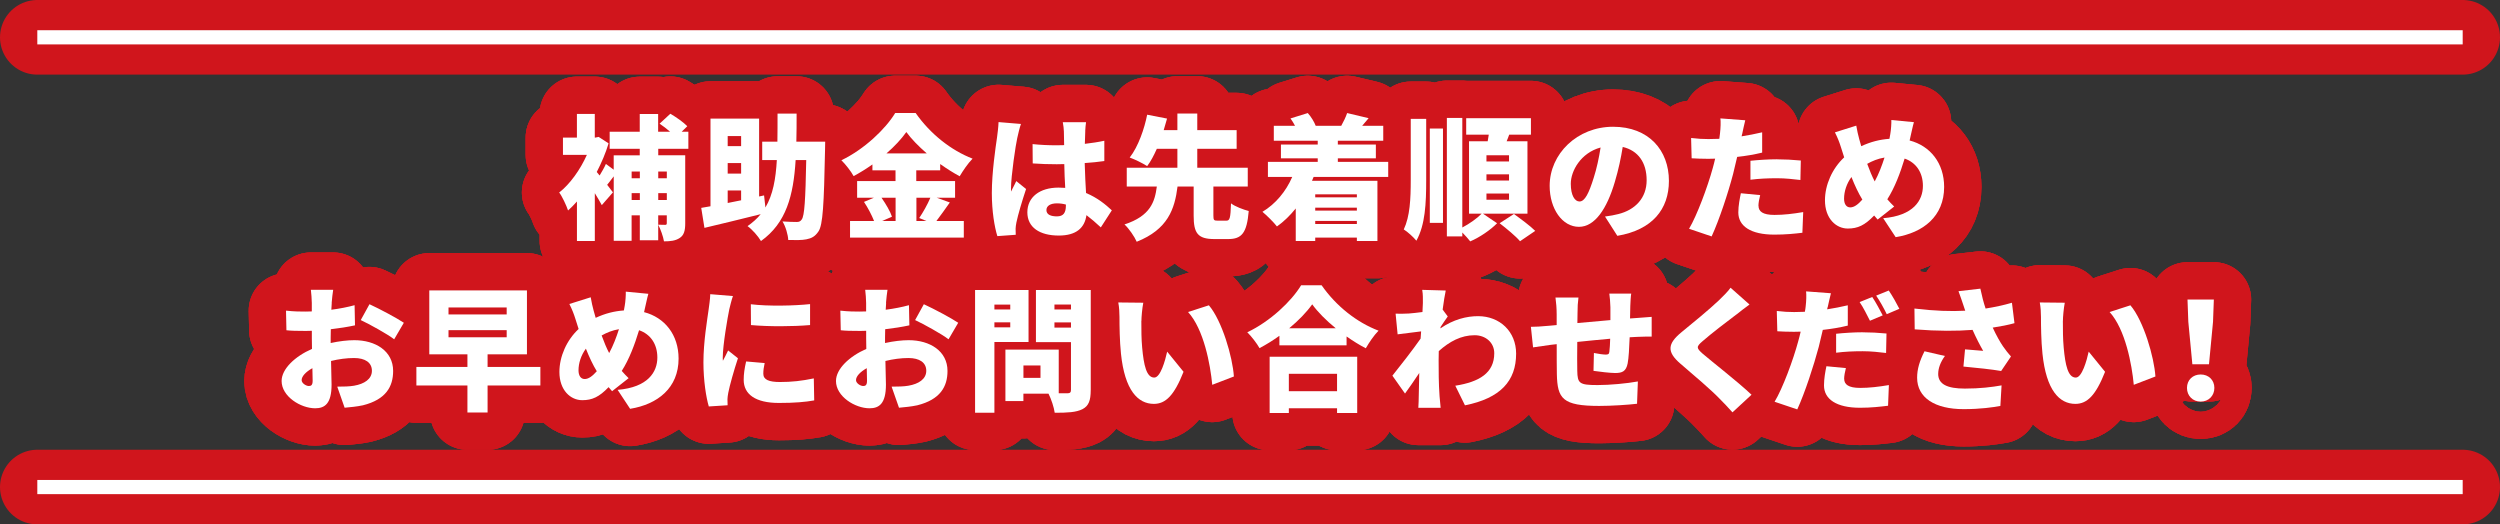 <?xml version="1.0" encoding="UTF-8"?>
<svg id="_レイヤー_2" data-name="レイヤー 2" xmlns="http://www.w3.org/2000/svg" viewBox="0 0 670 140.53">
  <rect x="0" y="0" width="670" height="140.53" fill="#333333" stroke="none"/>
  <defs>
    <style>
      .cls-1 {
        stroke: #d0151c;
        stroke-linecap: round;
        stroke-linejoin: round;
        stroke-width: 20px;
      }

      .cls-1, .cls-2 {
        fill: none;
      }

      .cls-3 {
        fill: #fff;
        stroke-width: 0px;
      }

      .cls-2 {
        stroke: #fff;
        stroke-width: 3.8px;
      }
    </style>
  </defs>
  <g id="text">
    <g>
      <g>
        <g>
          <g>
            <path class="cls-1" d="m176.41,39.85v1.76h7.23v18.25c0,1.94-.32,3.17-1.48,3.92-1.15.76-2.52.9-4.21.9-.22-1.3-.94-3.31-1.55-4.46.72.04,1.55.04,1.87.04s.43-.11.43-.47v-2.09h-2.3v6.69h-4.93v-6.69h-2.2v6.84h-4.79v-17.28c-.61.79-1.22,1.62-1.76,2.27.68.9,1.26,1.66,1.55,2.02l-2.99,3.42c-.47-.9-1.15-2.02-1.87-3.2v12.81h-4.79v-10.58c-.79.9-1.58,1.69-2.38,2.41-.43-1.33-1.66-3.92-2.38-4.82,2.88-2.23,5.65-6.12,7.42-10.08h-6.41v-4.64h3.74v-6.34h4.79v6.34h.18l.86-.18,2.66,1.73c-.79,2.63-1.91,5.22-3.17,7.67l.76.94c.65-1.04,1.3-2.2,1.69-3.1l2.09,1.55v-3.85h6.98v-1.76h-8.06v-4.57h8.06v-4.75h4.93v4.75h3.2c-.86-.76-1.91-1.55-2.81-2.16l2.88-2.66c1.55.9,3.56,2.3,4.54,3.35l-1.51,1.48h1.8v4.57h-8.1Zm-7.13,6.12v1.8h2.2v-1.8h-2.2Zm2.2,7.63v-1.84h-2.2v1.84h2.2Zm4.93-7.63v1.8h2.3v-1.8h-2.3Zm2.3,7.63v-1.84h-2.3v1.84h2.3Z"/>
            <path class="cls-1" d="m221.15,37.98s-.04,1.62-.04,2.23c-.29,14.65-.58,20.09-1.76,21.81-.94,1.4-1.87,1.84-3.24,2.12-1.19.25-3.02.22-4.86.18-.07-1.4-.68-3.6-1.55-4.97,1.62.11,3.06.14,3.85.14.58,0,.94-.14,1.3-.65.76-.97,1.01-5.29,1.22-15.95h-2.84c-.58,9.54-2.52,16.88-9.29,21.71-.76-1.3-2.34-3.1-3.6-4,1.4-.97,2.56-2.02,3.53-3.2-5.29,1.33-10.83,2.66-15.08,3.67l-.86-5.36c.76-.11,1.58-.25,2.48-.43v-23.5h13.03v20.88l1.33-.29.36,3.24c2.02-3.42,2.77-7.63,3.06-12.71h-3.92v-4.93h4.07c.04-2.34.04-4.86.04-7.52h5.11c0,2.63,0,5.15-.07,7.52h7.74Zm-26.13-1.51v2.7h3.6v-2.7h-3.6Zm3.6,7.24h-3.6v2.81h3.6v-2.81Zm-3.6,10.69l3.6-.72v-2.63h-3.6v3.35Z"/>
            <path class="cls-1" d="m254.56,54.25c-1.26,1.76-2.52,3.6-3.6,4.97h7.34v4.46h-30.49v-4.46h6.44c-.61-1.55-1.66-3.56-2.7-5.11l2.66-1.12h-4.5v-4.46h10.29v-2.88h-6.19v-1.58c-1.62,1.15-3.31,2.2-5.04,3.13-.65-1.22-2.16-3.17-3.28-4.25,6.16-2.95,11.84-8.39,14.43-12.67h5.47c3.92,5.62,9.5,10.01,15.26,12.24-1.3,1.33-2.48,3.1-3.46,4.72-1.73-.94-3.49-2.05-5.22-3.28v1.69h-6.41v2.88h10.4v4.46h-4.93l3.49,1.26Zm-18.32-1.26c1.15,1.66,2.34,3.64,2.81,5.08l-2.63,1.15h3.6v-6.23h-3.78Zm12.13-11.88c-2.2-1.91-4.14-3.89-5.47-5.72-1.33,1.87-3.17,3.85-5.33,5.72h10.8Zm-2.77,11.88v6.23h2.66l-1.91-.79c1.01-1.48,2.23-3.64,2.99-5.44h-3.74Z"/>
            <path class="cls-1" d="m272.64,36.9c-.43,1.87-1.69,10.26-1.69,13.61,0,.11,0,.68.04.83.43-1.04.9-1.73,1.37-2.81l2.63,2.12c-1.08,3.24-2.16,6.88-2.59,8.96-.11.5-.22,1.33-.22,1.69,0,.4,0,1.04.04,1.62l-4.93.36c-.76-2.45-1.48-6.66-1.48-11.55,0-5.51,1.01-12.27,1.4-14.94.14-1.08.36-2.74.4-4.07l6.01.5c-.32.79-.83,3.02-.97,3.67Zm18.21-1.73c-.04.68-.07,1.87-.11,3.38,1.84-.22,3.6-.47,5.22-.83v5.44c-1.62.22-3.38.43-5.26.54.07,3.31.25,5.87.36,8.03,3.06,1.26,5.29,3.13,6.91,4.64l-2.95,4.57c-1.33-1.26-2.63-2.34-3.85-3.28-.47,3.38-2.7,5.47-7.42,5.47-5.08,0-8.42-2.16-8.42-6.23s3.31-6.62,8.35-6.62c.61,0,1.22.04,1.8.07-.11-1.91-.22-4.1-.25-6.37-.68.04-1.37.04-2.02.04-2.16,0-4.32-.07-6.44-.22l-.04-5.18c2.09.22,4.25.32,6.44.32.68,0,1.33,0,2.02-.04-.04-1.69-.04-3.02-.07-3.67,0-.54-.14-1.73-.29-2.48h6.23c-.11.68-.18,1.62-.22,2.41Zm-7.6,22.82c1.73,0,2.41-.94,2.41-2.92v-.25c-.79-.22-1.58-.32-2.41-.32-1.69,0-2.81.65-2.81,1.8,0,1.26,1.26,1.69,2.81,1.69Z"/>
            <path class="cls-1" d="m328.65,59.14c.94,0,1.12-.61,1.26-4.64,1.04.83,3.35,1.69,4.75,2.05-.5,5.9-1.87,7.52-5.51,7.52h-3.67c-4.54,0-5.58-1.62-5.58-6.3v-7.77h-4.32c-.76,6.08-2.63,11.48-10.94,14.79-.61-1.4-2.09-3.56-3.28-4.64,6.95-2.27,8.13-6.05,8.67-10.15h-8.06v-5.04h13.57v-5.08h-5.51c-.79,1.76-1.62,3.38-2.59,4.64-1.22-.79-3.38-1.84-4.68-2.3,2.3-2.92,3.96-7.81,4.68-11.48l5.33,1.04c-.29,1.01-.58,2.05-.9,3.1h3.67v-4.46h5.33v4.46h10.55v5h-10.55v5.08h13.53v5.04h-9.21v7.74c0,1.26.14,1.4,1.12,1.4h2.34Z"/>
            <path class="cls-1" d="m352.05,47.41c-.14.36-.29.68-.43,1.04h17.53v16.13h-5.51v-.9h-11.16v.9h-5.22v-8.71c-1.51,1.87-3.2,3.53-5.04,4.82-.79-1.04-2.77-3.02-3.89-3.92,3.49-2.09,6.3-5.44,7.99-9.36h-6.52v-4.03h13.35v-.94h-9.86v-3.71h9.86v-1.01h-11.77v-4h5.69c-.36-.68-.79-1.4-1.22-1.98l4.64-1.44c.9,1.01,1.73,2.38,2.12,3.42h6.84c.58-1.04,1.26-2.41,1.58-3.42l5.76,1.37c-.61.76-1.22,1.44-1.73,2.05h5.65v4h-12.17v1.01h10.19v3.71h-10.19v.94h13.5v4.03h-20.01Zm.43,4.68v.79h11.16v-.79h-11.16Zm11.16,3.56h-11.16v.79h11.16v-.79Zm0,4.39v-.83h-11.16v.83h11.16Z"/>
            <path class="cls-1" d="m378.08,31.86h4.14v16.34c0,6.34-.25,12.02-2.63,16.31-.76-.94-2.38-2.41-3.38-3.02,1.66-3.53,1.87-8.1,1.87-13.32v-16.31Zm5.11,2.59h3.53v25.27h-3.53v-25.27Zm14.25,22.82l3.78,2.56c-1.76,1.8-4.72,3.82-7.2,4.86-.5-.65-1.33-1.58-2.12-2.38v1.04h-4.14v-31.75h4.14v29.37c1.94-1.01,4-2.48,5.18-3.71h-3.38v-19.4h5c.11-.58.18-1.19.29-1.76h-6.05v-4.43h17.35v4.43h-5.83c-.22.61-.43,1.19-.68,1.76h5.58v19.4h-11.91Zm6.98-15.66h-6.05v1.66h6.05v-1.66Zm0,5.11h-6.05v1.66h6.05v-1.66Zm0,5.15h-6.05v1.66h6.05v-1.66Zm1.3,5.47c1.8,1.3,4.39,3.2,5.72,4.54l-4.07,2.77c-1.12-1.33-3.6-3.38-5.47-4.82l3.82-2.48Z"/>
            <path class="cls-1" d="m433.45,63.21l-3.31-5.18c1.51-.18,2.48-.4,3.53-.65,4.57-1.12,7.63-4.32,7.63-9.07s-2.27-7.95-6.41-8.93c-.47,2.92-1.12,6.05-2.12,9.39-2.12,7.2-5.36,12.02-9.61,12.02-4.46,0-7.85-4.82-7.85-10.98,0-8.57,7.38-15.84,16.99-15.84s14.97,6.34,14.97,14.51c0,7.6-4.46,13.14-13.82,14.72Zm-10.15-9.21c1.44,0,2.52-2.2,3.82-6.37.79-2.45,1.4-5.29,1.84-8.1-5.33,1.44-7.99,6.3-7.99,9.72,0,3.13,1.08,4.75,2.34,4.75Z"/>
            <path class="cls-1" d="m466.89,35.93c-.04.18-.07.4-.14.61,1.84-.29,3.67-.65,5.51-1.08v5.44c-2.05.5-4.36.9-6.7,1.15-.36,1.55-.72,3.1-1.08,4.54-1.3,5-3.71,12.31-5.76,16.77l-6.05-2.05c2.12-3.56,4.97-11.23,6.34-16.23.22-.83.47-1.69.65-2.56-.65.04-1.26.04-1.84.04-1.84,0-3.24-.07-4.46-.14l-.14-5.44c1.94.22,3.1.29,4.64.29.97,0,1.91-.04,2.92-.07.07-.54.14-1.01.18-1.44.18-1.51.22-3.13.11-4.03l6.66.5c-.29,1.12-.65,2.88-.83,3.71Zm4.39,19.22c0,1.51,1.12,2.45,4.28,2.45,2.45,0,4.93-.29,7.7-.76l-.22,5.54c-2.05.25-4.5.5-7.52.5-6.3,0-9.65-2.27-9.65-5.94,0-1.84.4-3.78.68-5.15l5.18.5c-.25.94-.47,2.12-.47,2.84Zm4.97-12.45c2.02,0,4.18.11,6.37.32l-.11,5.22c-1.8-.22-4.03-.47-6.26-.47-2.59,0-4.82.11-7.13.4v-5.08c2.09-.22,4.79-.4,7.13-.4Z"/>
            <path class="cls-1" d="m511.96,36.86c-.07.25-.14.54-.18.79,5.54,1.44,9.25,6.08,9.25,12.45,0,7.88-5.62,12.27-12.99,13.46l-3.35-5.08c8.13-.68,10.65-4.79,10.65-8.67,0-3.6-1.84-6.26-4.9-7.31-1.19,3.92-2.66,7.81-4.64,10.91.61.68,1.22,1.37,1.84,1.94l-4.43,3.49c-.32-.4-.65-.72-.94-1.08-2.52,2.63-4.39,3.49-7.06,3.49-3.13,0-6.12-2.66-6.12-7.56,0-4.14,1.94-8.53,5.15-11.52l-.86-2.7c-.43-1.37-.86-2.48-1.62-4l5.72-1.8c.22,1.33.5,2.52.79,3.6.18.61.36,1.26.54,1.91,2.56-1.19,5-1.8,7.56-1.98.07-.43.14-.83.22-1.22.22-1.22.32-2.95.29-3.82l6.05.58c-.32,1.04-.72,3.1-.97,4.1Zm-16.09,18.72c1.04,0,2.09-.79,3.24-2.09-1.04-1.69-2.02-3.78-2.92-6.05-1.3,1.76-1.98,3.89-1.98,5.8,0,1.4.58,2.34,1.66,2.34Zm6.55-6.95c1.08-1.98,1.94-4.25,2.63-6.41-1.76.29-3.31.94-4.64,1.69.65,1.76,1.33,3.42,2.02,4.72Z"/>
            <path class="cls-1" d="m88.91,81.17l-.11,1.84c2.23-.29,4.43-.72,6.23-1.22l.11,5.4c-1.98.43-4.28.79-6.48,1.04-.04.76-.04,1.51-.04,2.3v1.4c2.27-.5,4.54-.76,6.34-.76,5.69,0,10.4,2.92,10.4,8.24,0,4.21-1.94,7.67-8.1,9.21-1.69.36-3.31.5-4.9.65l-1.98-5.65c1.73,0,3.31-.04,4.5-.25,2.77-.47,4.79-1.8,4.79-4s-1.8-3.42-4.79-3.42c-1.98,0-4.14.29-6.16.79.07,2.7.14,5.22.14,6.34,0,5.08-1.8,6.34-4.39,6.34-3.89,0-9-3.17-9-7.31,0-3.24,3.6-6.62,8.14-8.6-.04-.94-.04-1.87-.04-2.81v-2.05c-.58.04-1.08.04-1.55.04-2.59,0-4.03-.04-5.26-.18l-.11-5.26c2.2.25,3.89.25,5.18.25.54,0,1.12,0,1.73-.04v-2.27c0-.76-.14-2.84-.25-3.53h5.98c-.14.68-.32,2.56-.4,3.49Zm-6.16,22.28c.54,0,1.04-.14,1.04-1.4,0-.68-.04-1.91-.07-3.38-1.8,1.01-2.88,2.2-2.88,3.2,0,.86,1.22,1.58,1.91,1.58Zm25.48-16.95l-2.59,4.43c-1.69-1.33-6.77-4.14-8.96-5.15l2.34-4.25c2.88,1.33,7.2,3.64,9.21,4.97Z"/>
            <path class="cls-1" d="m144.82,103.31h-14.15v7.24h-5.4v-7.24h-13.68v-4.97h13.68v-3.38h-10.22v-17.13h26.17v17.13h-10.55v3.38h14.15v4.97Zm-24.62-19.04h15.59v-1.87h-15.59v1.87Zm0,6.12h15.59v-1.91h-15.59v1.91Z"/>
            <path class="cls-1" d="m172.79,82.86c-.07.25-.14.54-.18.79,5.54,1.44,9.25,6.08,9.25,12.45,0,7.88-5.62,12.27-12.99,13.46l-3.35-5.08c8.14-.68,10.65-4.79,10.65-8.67,0-3.6-1.84-6.26-4.9-7.31-1.19,3.92-2.66,7.81-4.64,10.91.61.68,1.22,1.37,1.84,1.94l-4.43,3.49c-.32-.4-.65-.72-.94-1.08-2.52,2.63-4.39,3.49-7.06,3.49-3.13,0-6.12-2.66-6.12-7.56,0-4.14,1.94-8.53,5.15-11.52l-.86-2.7c-.43-1.37-.86-2.48-1.62-4l5.72-1.8c.22,1.33.5,2.52.79,3.6.18.61.36,1.26.54,1.91,2.56-1.19,5-1.8,7.56-1.98.07-.43.14-.83.22-1.22.22-1.22.32-2.95.29-3.82l6.05.58c-.32,1.04-.72,3.1-.97,4.1Zm-16.09,18.72c1.04,0,2.09-.79,3.24-2.09-1.04-1.69-2.02-3.78-2.92-6.05-1.3,1.76-1.98,3.89-1.98,5.8,0,1.4.58,2.34,1.66,2.34Zm6.55-6.95c1.08-1.98,1.94-4.25,2.63-6.41-1.76.29-3.31.94-4.64,1.69.65,1.76,1.33,3.42,2.02,4.72Z"/>
            <path class="cls-1" d="m195.43,83.01c-.4,1.87-1.73,9.5-1.73,12.85,0,.11,0,.68.04.83.5-1.01.94-1.73,1.4-2.77l2.63,2.09c-1.08,3.28-2.2,7.24-2.59,9.25-.11.54-.22,1.4-.22,1.73,0,.4,0,1.04.04,1.62l-5.04.32c-.72-2.41-1.44-6.95-1.44-11.84,0-5.51,1.04-11.52,1.4-14.18.14-1.08.4-2.7.43-4.07l6.08.5c-.32.83-.86,3.02-1.01,3.67Zm9.14,17.17c0,1.58,1.51,2.2,4.46,2.2,3.2,0,5.79-.29,9.07-.97l.11,5.9c-2.38.43-5.22.68-9.47.68-6.3,0-9.43-2.34-9.43-6.19,0-1.55.22-3.06.65-4.93l4.97.43c-.25,1.15-.36,1.94-.36,2.88Zm12.53-18.68v5.62c-4.72.4-11.01.43-15.84,0l-.04-5.58c4.72.58,11.84.4,15.87-.04Z"/>
            <path class="cls-1" d="m237.48,81.17l-.11,1.84c2.23-.29,4.43-.72,6.23-1.22l.11,5.4c-1.98.43-4.28.79-6.48,1.04-.04.76-.04,1.51-.04,2.3v1.4c2.27-.5,4.54-.76,6.34-.76,5.69,0,10.4,2.92,10.4,8.24,0,4.21-1.94,7.67-8.1,9.21-1.69.36-3.31.5-4.9.65l-1.98-5.65c1.73,0,3.31-.04,4.5-.25,2.77-.47,4.79-1.8,4.79-4s-1.8-3.42-4.79-3.42c-1.98,0-4.14.29-6.16.79.07,2.7.14,5.22.14,6.34,0,5.08-1.8,6.34-4.39,6.34-3.89,0-9-3.17-9-7.31,0-3.24,3.6-6.62,8.13-8.6-.04-.94-.04-1.87-.04-2.81v-2.05c-.58.04-1.08.04-1.55.04-2.59,0-4.03-.04-5.26-.18l-.11-5.26c2.2.25,3.89.25,5.18.25.54,0,1.12,0,1.73-.04v-2.27c0-.76-.14-2.84-.25-3.53h5.98c-.14.68-.32,2.56-.4,3.49Zm-6.16,22.28c.54,0,1.04-.14,1.04-1.4,0-.68-.04-1.91-.07-3.38-1.8,1.01-2.88,2.2-2.88,3.2,0,.86,1.22,1.58,1.91,1.58Zm25.48-16.95l-2.59,4.43c-1.69-1.33-6.77-4.14-8.96-5.15l2.34-4.25c2.88,1.33,7.2,3.64,9.21,4.97Z"/>
            <path class="cls-1" d="m266.5,91.65v18.97h-5.18v-32.9h14.33v13.93h-9.14Zm0-10.01v1.3h4.25v-1.3h-4.25Zm4.25,6.08v-1.33h-4.25v1.33h4.25Zm21.56,16.85c0,2.77-.54,4.21-2.2,5.08-1.69.86-4.03.97-7.45.97-.18-1.4-.94-3.71-1.66-5.11h-6.73v1.98h-4.82v-13.79h14.29v11.7h2.34c.68,0,.94-.25.94-.9v-12.81h-9.39v-13.97h14.69v26.85Zm-13.46-6.62h-4.57v3.31h4.57v-3.31Zm3.74-16.34v1.33h4.43v-1.33h-4.43Zm4.43,6.19v-1.4h-4.43v1.4h4.43Z"/>
            <path class="cls-1" d="m305.88,86.03c0,2.38,0,4.72.22,7.13.43,4.72,1.15,8.03,3.24,8.03,1.66,0,2.92-4.5,3.46-6.95l4.39,5.4c-2.52,6.37-4.82,8.6-7.95,8.6-4.28,0-7.81-3.64-8.82-13.46-.36-3.42-.4-7.56-.4-9.83,0-1.08-.07-2.63-.32-3.89l6.7.07c-.29,1.51-.5,3.85-.5,4.9Zm24.8,14.87l-5.8,2.23c-.5-5.44-2.27-14.9-6.48-19.51l5.58-1.8c3.53,4.14,6.37,13.89,6.7,19.08Z"/>
            <path class="cls-1" d="m354.19,76.45c3.92,5.62,9.47,9.97,15.26,12.17-1.3,1.33-2.48,3.1-3.42,4.72-1.73-.9-3.46-1.98-5.15-3.17v2.38h-18v-2.56c-1.69,1.22-3.49,2.34-5.33,3.31-.68-1.22-2.16-3.17-3.28-4.25,6.16-2.92,11.84-8.32,14.43-12.6h5.47Zm-13.93,19.15h23.47v15.08h-5.4v-1.26h-12.92v1.26h-5.15v-15.08Zm5.15,4.57v4.68h12.92v-4.68h-12.92Zm12.56-12.2c-2.56-2.09-4.79-4.32-6.3-6.41-1.51,2.12-3.64,4.32-6.16,6.41h12.45Z"/>
            <path class="cls-1" d="m381.16,77.68l6.3.18c-.25,1.12-.54,2.95-.83,5.11l1.37,1.84c-.47.61-1.3,1.91-1.94,2.84,0,.14,0,.25-.04.36,3.49-2.41,7.02-3.28,10.11-3.28,5.83,0,10.19,4.14,10.19,10.04,0,7.31-4.18,11.95-13.71,13.86l-2.59-5.26c6.44-1.01,10.44-3.42,10.44-8.71,0-2.84-2.3-4.82-5.26-4.82-3.64,0-6.73,1.69-9.61,4.25-.04.83-.04,1.62-.04,2.38,0,2.74,0,6.26.25,9.72.04.65.18,2.2.29,3.1h-5.98c.07-.94.11-2.41.11-2.99.04-2.16.07-4.07.14-6.34-1.37,2.02-2.81,4.18-3.82,5.51l-3.38-4.79c2.02-2.52,5.4-6.84,7.56-9.93.04-.65.11-1.3.14-1.94-1.87.22-4.43.54-6.3.79l-.54-5.54c1.15.04,2.05.04,3.56-.04.97-.07,2.27-.22,3.64-.4.07-1.15.11-2.05.11-2.41,0-1.15.04-2.3-.18-3.53Z"/>
            <path class="cls-1" d="m436.92,82.07c-.04,1.26-.07,2.3-.07,3.28.68-.04,1.37-.11,1.98-.14,1.01-.07,2.63-.18,3.82-.29v5.29c-.68-.04-2.88.04-3.85.07-.61.04-1.3.07-2.05.11-.11,2.81-.25,5.58-.54,7.02-.43,2.09-1.4,2.56-3.35,2.56-1.26,0-4.39-.36-5.8-.58l.11-4.79c1.04.22,2.52.43,3.17.43.61,0,.9-.11.97-.76.11-.86.18-2.09.22-3.49-2.88.25-6.05.58-8.82.86-.04,3.06-.04,6.16,0,7.74.07,3.35.5,3.82,5.44,3.82,3.31,0,7.92-.43,10.8-.97l-.22,5.98c-2.41.29-6.84.58-10.15.58-9.86,0-11.19-1.98-11.34-8.49-.04-1.55-.04-4.82-.04-8.06-.65.07-1.19.14-1.62.18-1.15.14-3.78.54-4.72.68l-.58-5.51c.97,0,2.81-.07,4.93-.29.47-.04,1.15-.11,1.98-.18v-2.84c0-1.73-.14-3.17-.32-4.54h6.16c-.18,1.4-.25,2.45-.25,4.21,0,.61,0,1.55-.04,2.63,2.77-.25,5.9-.54,8.85-.79v-3.46c0-.97-.18-2.92-.29-3.64h5.87c-.11.54-.22,2.34-.25,3.38Z"/>
            <path class="cls-1" d="m465.33,84.3c-2.27,1.69-6.77,5.15-9.03,7.13-1.76,1.51-1.69,1.84.04,3.38,2.38,2.05,9.47,7.56,13.07,10.98l-5.11,4.72c-1.15-1.3-2.34-2.56-3.53-3.74-1.98-2.09-7.16-6.52-10.44-9.32-3.67-3.17-3.46-5.33.36-8.46,2.88-2.34,7.52-6.16,9.93-8.46,1.22-1.19,2.52-2.45,3.17-3.42l5.08,4.5c-1.33.97-2.56,1.91-3.53,2.7Z"/>
            <path class="cls-1" d="m489.81,82.29c-.04.18-.07.4-.14.61,1.87-.29,3.71-.65,5.54-1.08v5.44c-2.05.5-4.39.9-6.7,1.15-.36,1.55-.72,3.1-1.08,4.54-1.33,5-3.71,12.31-5.76,16.77l-6.08-2.05c2.16-3.56,5-11.23,6.34-16.23.22-.83.47-1.69.65-2.56-.61.04-1.22.04-1.8.04-1.87,0-3.24-.07-4.46-.14l-.14-5.44c1.94.22,3.06.29,4.64.29.97,0,1.91-.04,2.88-.07.11-.54.18-1.01.22-1.44.18-1.51.22-3.13.11-4.03l6.66.5c-.29,1.12-.68,2.88-.86,3.71Zm4.43,19.22c0,1.51,1.12,2.45,4.28,2.45,2.41,0,4.93-.29,7.7-.76l-.22,5.54c-2.09.25-4.5.54-7.52.54-6.3,0-9.65-2.3-9.65-5.98,0-1.84.36-3.78.65-5.15l5.22.5c-.25.94-.47,2.12-.47,2.84Zm4.97-12.45c2.02,0,4.18.11,6.37.32l-.11,5.22c-1.8-.22-4.03-.47-6.26-.47-2.63,0-4.82.11-7.13.4v-5.08c2.09-.22,4.75-.4,7.13-.4Zm5.36-4.54l-3.42,1.44c-.76-1.48-1.8-3.6-2.77-5l3.38-1.37c.9,1.33,2.16,3.67,2.81,4.93Zm4.46-1.76l-3.38,1.44c-.72-1.48-1.87-3.6-2.84-4.97l3.38-1.37c.94,1.37,2.23,3.67,2.84,4.9Z"/>
            <path class="cls-1" d="m524.87,78.04l5.87-.68c.4,1.94.86,3.71,1.4,5.33,2.52-.4,4.82-.9,7.06-1.55l.68,5.47c-1.66.47-3.67.86-5.83,1.19.97,2.12,2.05,4,2.77,5.04.68,1.01,1.4,1.87,2.12,2.7l-2.63,3.89c-2.2-.4-6.84-.9-10.11-1.19l.43-4.61c1.62.14,3.85.32,4.86.4-.9-1.55-1.91-3.53-2.84-5.62-4.21.32-9.14.36-15.51-.14l-.07-5.58c5.44.65,9.86.79,13.61.58-.18-.61-.36-1.15-.54-1.62-.29-.86-.76-2.27-1.26-3.6Zm-5.44,22.14c0,2.81,2.45,3.96,7.16,3.96,4.07,0,7.27-.4,9.83-.86l-.32,5.51c-1.94.36-5.29.86-9.86.86-7.67,0-12.45-3.06-12.45-8.42,0-2.3.65-4.46,1.98-7.09l5.47,1.26c-1.22,1.69-1.8,3.31-1.8,4.79Z"/>
            <path class="cls-1" d="m552.85,86.03c0,2.38,0,4.72.22,7.13.43,4.72,1.15,8.03,3.24,8.03,1.66,0,2.92-4.5,3.46-6.95l4.39,5.4c-2.52,6.37-4.82,8.6-7.96,8.6-4.28,0-7.81-3.64-8.82-13.46-.36-3.42-.4-7.56-.4-9.83,0-1.08-.07-2.63-.32-3.89l6.7.07c-.29,1.51-.5,3.85-.5,4.9Zm24.8,14.87l-5.8,2.23c-.5-5.44-2.27-14.9-6.48-19.51l5.58-1.8c3.53,4.14,6.37,13.89,6.7,19.08Z"/>
            <path class="cls-1" d="m586.11,103.96c0-2.12,1.55-3.6,3.67-3.6s3.67,1.48,3.67,3.6-1.55,3.67-3.67,3.67-3.67-1.55-3.67-3.67Zm.36-17.71l-.22-5.98h7.06l-.22,5.98-1.08,11.37h-4.46l-1.08-11.37Z"/>
          </g>
          <g>
            <path class="cls-1" d="m176.41,39.85v1.76h7.23v18.25c0,1.94-.32,3.17-1.48,3.92-1.15.76-2.52.9-4.21.9-.22-1.3-.94-3.31-1.55-4.46.72.04,1.55.04,1.87.04s.43-.11.43-.47v-2.09h-2.3v6.69h-4.93v-6.69h-2.2v6.84h-4.79v-17.28c-.61.79-1.22,1.62-1.76,2.27.68.9,1.26,1.66,1.55,2.02l-2.99,3.42c-.47-.9-1.15-2.02-1.87-3.2v12.81h-4.79v-10.58c-.79.9-1.58,1.69-2.38,2.41-.43-1.33-1.66-3.92-2.38-4.82,2.88-2.23,5.65-6.12,7.42-10.08h-6.41v-4.64h3.74v-6.34h4.79v6.34h.18l.86-.18,2.66,1.73c-.79,2.63-1.91,5.22-3.17,7.67l.76.94c.65-1.04,1.3-2.2,1.69-3.1l2.09,1.55v-3.85h6.98v-1.76h-8.06v-4.57h8.06v-4.75h4.93v4.75h3.2c-.86-.76-1.91-1.55-2.81-2.16l2.88-2.66c1.55.9,3.56,2.3,4.54,3.35l-1.51,1.48h1.8v4.57h-8.1Zm-7.13,6.12v1.8h2.2v-1.8h-2.2Zm2.2,7.63v-1.84h-2.2v1.84h2.2Zm4.93-7.63v1.8h2.3v-1.8h-2.3Zm2.3,7.63v-1.84h-2.3v1.84h2.3Z"/>
            <path class="cls-1" d="m221.15,37.98s-.04,1.62-.04,2.23c-.29,14.65-.58,20.09-1.76,21.81-.94,1.4-1.87,1.84-3.24,2.12-1.19.25-3.02.22-4.86.18-.07-1.4-.68-3.6-1.55-4.97,1.62.11,3.06.14,3.85.14.58,0,.94-.14,1.3-.65.76-.97,1.01-5.29,1.22-15.95h-2.84c-.58,9.54-2.52,16.88-9.29,21.71-.76-1.3-2.34-3.1-3.6-4,1.4-.97,2.56-2.02,3.53-3.2-5.29,1.33-10.83,2.66-15.08,3.67l-.86-5.36c.76-.11,1.58-.25,2.48-.43v-23.5h13.03v20.88l1.33-.29.36,3.24c2.02-3.42,2.77-7.63,3.06-12.71h-3.92v-4.93h4.07c.04-2.34.04-4.86.04-7.52h5.11c0,2.63,0,5.15-.07,7.52h7.74Zm-26.13-1.51v2.7h3.6v-2.7h-3.6Zm3.6,7.24h-3.6v2.81h3.6v-2.81Zm-3.6,10.69l3.6-.72v-2.63h-3.6v3.35Z"/>
            <path class="cls-1" d="m254.56,54.25c-1.26,1.76-2.52,3.6-3.6,4.97h7.34v4.46h-30.49v-4.46h6.44c-.61-1.55-1.66-3.56-2.7-5.11l2.66-1.12h-4.5v-4.46h10.29v-2.88h-6.19v-1.58c-1.62,1.15-3.31,2.2-5.04,3.13-.65-1.22-2.16-3.17-3.28-4.25,6.16-2.95,11.84-8.39,14.43-12.67h5.47c3.92,5.62,9.5,10.01,15.26,12.24-1.3,1.33-2.48,3.1-3.46,4.72-1.73-.94-3.49-2.05-5.22-3.28v1.69h-6.41v2.88h10.4v4.46h-4.93l3.49,1.26Zm-18.32-1.26c1.15,1.66,2.34,3.64,2.81,5.08l-2.63,1.15h3.6v-6.23h-3.78Zm12.13-11.88c-2.2-1.91-4.14-3.89-5.47-5.72-1.33,1.87-3.17,3.85-5.33,5.72h10.8Zm-2.77,11.88v6.23h2.66l-1.91-.79c1.01-1.48,2.23-3.64,2.99-5.44h-3.74Z"/>
            <path class="cls-1" d="m272.64,36.9c-.43,1.87-1.69,10.26-1.69,13.61,0,.11,0,.68.04.83.43-1.04.9-1.73,1.37-2.81l2.63,2.12c-1.08,3.24-2.16,6.88-2.59,8.96-.11.5-.22,1.33-.22,1.69,0,.4,0,1.04.04,1.62l-4.93.36c-.76-2.45-1.48-6.66-1.48-11.55,0-5.51,1.01-12.27,1.4-14.94.14-1.08.36-2.74.4-4.07l6.01.5c-.32.79-.83,3.02-.97,3.67Zm18.21-1.73c-.04.68-.07,1.87-.11,3.38,1.84-.22,3.6-.47,5.22-.83v5.44c-1.62.22-3.38.43-5.26.54.07,3.31.25,5.87.36,8.03,3.06,1.26,5.29,3.13,6.91,4.64l-2.95,4.57c-1.33-1.26-2.63-2.34-3.85-3.28-.47,3.38-2.7,5.47-7.42,5.47-5.08,0-8.42-2.16-8.42-6.23s3.31-6.62,8.35-6.62c.61,0,1.22.04,1.8.07-.11-1.91-.22-4.1-.25-6.37-.68.04-1.37.04-2.02.04-2.16,0-4.32-.07-6.44-.22l-.04-5.18c2.09.22,4.25.32,6.44.32.68,0,1.33,0,2.02-.04-.04-1.69-.04-3.02-.07-3.67,0-.54-.14-1.73-.29-2.48h6.23c-.11.68-.18,1.62-.22,2.41Zm-7.6,22.82c1.73,0,2.41-.94,2.41-2.92v-.25c-.79-.22-1.58-.32-2.41-.32-1.69,0-2.81.65-2.81,1.8,0,1.26,1.26,1.69,2.81,1.69Z"/>
            <path class="cls-1" d="m328.65,59.14c.94,0,1.12-.61,1.26-4.64,1.04.83,3.35,1.69,4.75,2.05-.5,5.9-1.87,7.52-5.51,7.52h-3.67c-4.54,0-5.58-1.62-5.58-6.3v-7.77h-4.32c-.76,6.08-2.63,11.48-10.94,14.79-.61-1.4-2.09-3.56-3.28-4.64,6.95-2.27,8.13-6.05,8.67-10.15h-8.06v-5.04h13.57v-5.08h-5.51c-.79,1.76-1.62,3.38-2.59,4.64-1.22-.79-3.38-1.84-4.68-2.3,2.3-2.92,3.96-7.81,4.68-11.48l5.33,1.04c-.29,1.01-.58,2.05-.9,3.1h3.67v-4.46h5.33v4.46h10.55v5h-10.55v5.08h13.53v5.04h-9.21v7.74c0,1.26.14,1.4,1.12,1.4h2.34Z"/>
            <path class="cls-1" d="m352.05,47.41c-.14.36-.29.68-.43,1.04h17.53v16.13h-5.51v-.9h-11.16v.9h-5.22v-8.71c-1.51,1.87-3.2,3.53-5.04,4.82-.79-1.04-2.77-3.02-3.89-3.92,3.49-2.09,6.3-5.44,7.99-9.36h-6.52v-4.03h13.35v-.94h-9.86v-3.71h9.86v-1.01h-11.77v-4h5.69c-.36-.68-.79-1.4-1.22-1.98l4.64-1.44c.9,1.01,1.73,2.38,2.12,3.42h6.84c.58-1.04,1.26-2.41,1.58-3.42l5.76,1.37c-.61.76-1.22,1.44-1.73,2.05h5.65v4h-12.17v1.01h10.19v3.71h-10.19v.94h13.5v4.03h-20.01Zm.43,4.68v.79h11.16v-.79h-11.16Zm11.16,3.56h-11.16v.79h11.16v-.79Zm0,4.39v-.83h-11.16v.83h11.16Z"/>
            <path class="cls-1" d="m378.08,31.86h4.14v16.34c0,6.34-.25,12.02-2.63,16.31-.76-.94-2.38-2.41-3.38-3.02,1.66-3.53,1.87-8.1,1.87-13.32v-16.31Zm5.11,2.59h3.53v25.27h-3.53v-25.27Zm14.25,22.82l3.78,2.56c-1.76,1.8-4.72,3.82-7.2,4.86-.5-.65-1.33-1.58-2.12-2.38v1.04h-4.14v-31.75h4.14v29.37c1.94-1.01,4-2.48,5.18-3.71h-3.38v-19.4h5c.11-.58.18-1.19.29-1.76h-6.05v-4.43h17.35v4.43h-5.83c-.22.61-.43,1.19-.68,1.76h5.58v19.4h-11.91Zm6.98-15.66h-6.05v1.66h6.05v-1.66Zm0,5.11h-6.05v1.66h6.05v-1.66Zm0,5.15h-6.05v1.66h6.05v-1.66Zm1.3,5.47c1.8,1.3,4.39,3.2,5.72,4.54l-4.07,2.77c-1.12-1.33-3.6-3.38-5.47-4.82l3.82-2.48Z"/>
            <path class="cls-1" d="m433.45,63.21l-3.31-5.18c1.51-.18,2.48-.4,3.53-.65,4.57-1.12,7.63-4.32,7.63-9.07s-2.27-7.95-6.41-8.93c-.47,2.92-1.12,6.05-2.12,9.39-2.12,7.2-5.36,12.02-9.61,12.02-4.46,0-7.85-4.82-7.85-10.98,0-8.57,7.38-15.84,16.99-15.84s14.97,6.34,14.97,14.51c0,7.6-4.46,13.14-13.82,14.72Zm-10.15-9.21c1.44,0,2.52-2.2,3.82-6.37.79-2.45,1.4-5.29,1.84-8.1-5.33,1.44-7.99,6.3-7.99,9.72,0,3.13,1.08,4.75,2.34,4.75Z"/>
            <path class="cls-1" d="m466.89,35.93c-.04.18-.07.4-.14.61,1.84-.29,3.67-.65,5.51-1.08v5.44c-2.05.5-4.36.9-6.7,1.15-.36,1.55-.72,3.1-1.08,4.54-1.3,5-3.71,12.31-5.76,16.77l-6.05-2.05c2.12-3.56,4.97-11.23,6.34-16.23.22-.83.47-1.69.65-2.56-.65.04-1.26.04-1.84.04-1.84,0-3.24-.07-4.46-.14l-.14-5.44c1.94.22,3.1.29,4.64.29.97,0,1.91-.04,2.92-.07.07-.54.14-1.01.18-1.44.18-1.51.22-3.13.11-4.03l6.66.5c-.29,1.12-.65,2.88-.83,3.71Zm4.39,19.22c0,1.51,1.12,2.45,4.28,2.45,2.45,0,4.93-.29,7.7-.76l-.22,5.54c-2.05.25-4.5.5-7.52.5-6.3,0-9.65-2.27-9.65-5.94,0-1.84.4-3.78.68-5.15l5.18.5c-.25.94-.47,2.12-.47,2.84Zm4.97-12.45c2.02,0,4.18.11,6.37.32l-.11,5.22c-1.8-.22-4.03-.47-6.26-.47-2.59,0-4.82.11-7.13.4v-5.08c2.09-.22,4.79-.4,7.13-.4Z"/>
            <path class="cls-1" d="m511.96,36.86c-.07.25-.14.54-.18.79,5.54,1.44,9.25,6.08,9.25,12.45,0,7.88-5.62,12.27-12.99,13.46l-3.35-5.08c8.13-.68,10.65-4.79,10.65-8.67,0-3.6-1.84-6.26-4.9-7.31-1.19,3.92-2.66,7.81-4.64,10.91.61.68,1.22,1.37,1.84,1.94l-4.43,3.49c-.32-.4-.65-.72-.94-1.08-2.52,2.63-4.39,3.49-7.06,3.49-3.13,0-6.12-2.66-6.12-7.56,0-4.14,1.94-8.53,5.15-11.52l-.86-2.7c-.43-1.37-.86-2.48-1.62-4l5.72-1.8c.22,1.33.5,2.52.79,3.6.18.61.36,1.26.54,1.91,2.56-1.19,5-1.8,7.56-1.98.07-.43.14-.83.22-1.22.22-1.22.32-2.95.29-3.82l6.05.58c-.32,1.04-.72,3.1-.97,4.1Zm-16.09,18.72c1.04,0,2.09-.79,3.24-2.09-1.04-1.69-2.02-3.78-2.92-6.05-1.3,1.76-1.98,3.89-1.98,5.8,0,1.4.58,2.34,1.66,2.34Zm6.55-6.95c1.08-1.98,1.94-4.25,2.63-6.41-1.76.29-3.31.94-4.64,1.69.65,1.76,1.33,3.42,2.02,4.72Z"/>
            <path class="cls-1" d="m88.91,81.17l-.11,1.84c2.23-.29,4.43-.72,6.23-1.22l.11,5.4c-1.98.43-4.28.79-6.48,1.04-.04.76-.04,1.51-.04,2.3v1.4c2.27-.5,4.54-.76,6.34-.76,5.69,0,10.4,2.92,10.4,8.24,0,4.21-1.94,7.67-8.1,9.21-1.69.36-3.31.5-4.9.65l-1.98-5.65c1.73,0,3.31-.04,4.5-.25,2.77-.47,4.79-1.8,4.79-4s-1.8-3.42-4.79-3.42c-1.98,0-4.14.29-6.16.79.07,2.7.14,5.22.14,6.34,0,5.08-1.8,6.34-4.39,6.34-3.89,0-9-3.17-9-7.31,0-3.24,3.6-6.62,8.14-8.6-.04-.94-.04-1.87-.04-2.81v-2.05c-.58.04-1.08.04-1.55.04-2.59,0-4.03-.04-5.26-.18l-.11-5.26c2.2.25,3.89.25,5.18.25.54,0,1.12,0,1.73-.04v-2.27c0-.76-.14-2.84-.25-3.53h5.98c-.14.68-.32,2.56-.4,3.49Zm-6.16,22.28c.54,0,1.04-.14,1.04-1.4,0-.68-.04-1.91-.07-3.38-1.8,1.01-2.88,2.2-2.88,3.2,0,.86,1.22,1.58,1.91,1.58Zm25.48-16.95l-2.59,4.43c-1.69-1.33-6.77-4.14-8.96-5.15l2.34-4.25c2.88,1.33,7.2,3.64,9.21,4.97Z"/>
            <path class="cls-1" d="m144.82,103.31h-14.15v7.24h-5.4v-7.24h-13.68v-4.97h13.68v-3.38h-10.22v-17.13h26.17v17.13h-10.55v3.38h14.15v4.97Zm-24.62-19.04h15.59v-1.87h-15.59v1.87Zm0,6.12h15.59v-1.91h-15.59v1.91Z"/>
            <path class="cls-1" d="m172.79,82.86c-.07.25-.14.54-.18.79,5.54,1.44,9.25,6.08,9.25,12.45,0,7.88-5.62,12.27-12.99,13.46l-3.35-5.08c8.14-.68,10.65-4.79,10.65-8.67,0-3.6-1.84-6.26-4.9-7.31-1.19,3.92-2.66,7.81-4.64,10.91.61.68,1.22,1.37,1.84,1.94l-4.43,3.49c-.32-.4-.65-.72-.94-1.08-2.52,2.63-4.39,3.49-7.06,3.49-3.13,0-6.12-2.66-6.12-7.56,0-4.14,1.94-8.53,5.15-11.52l-.86-2.7c-.43-1.37-.86-2.48-1.62-4l5.72-1.8c.22,1.33.5,2.52.79,3.6.18.61.36,1.26.54,1.91,2.56-1.19,5-1.8,7.56-1.98.07-.43.14-.83.22-1.22.22-1.22.32-2.95.29-3.82l6.05.58c-.32,1.04-.72,3.1-.97,4.1Zm-16.09,18.72c1.04,0,2.09-.79,3.24-2.09-1.04-1.69-2.02-3.78-2.92-6.05-1.3,1.76-1.98,3.89-1.98,5.8,0,1.4.58,2.34,1.66,2.34Zm6.55-6.95c1.08-1.98,1.94-4.25,2.63-6.41-1.76.29-3.31.94-4.64,1.69.65,1.76,1.33,3.42,2.02,4.72Z"/>
            <path class="cls-1" d="m195.43,83.01c-.4,1.87-1.73,9.5-1.73,12.85,0,.11,0,.68.04.83.5-1.01.94-1.73,1.4-2.77l2.63,2.09c-1.08,3.28-2.2,7.24-2.59,9.25-.11.54-.22,1.4-.22,1.73,0,.4,0,1.04.04,1.62l-5.04.32c-.72-2.41-1.44-6.95-1.44-11.84,0-5.51,1.04-11.52,1.4-14.18.14-1.08.4-2.7.43-4.07l6.08.5c-.32.83-.86,3.02-1.01,3.67Zm9.14,17.17c0,1.58,1.51,2.2,4.46,2.2,3.2,0,5.79-.29,9.07-.97l.11,5.9c-2.38.43-5.22.68-9.47.68-6.3,0-9.43-2.34-9.43-6.19,0-1.55.22-3.06.65-4.93l4.97.43c-.25,1.15-.36,1.94-.36,2.88Zm12.53-18.68v5.62c-4.72.4-11.01.43-15.84,0l-.04-5.58c4.72.58,11.84.4,15.87-.04Z"/>
            <path class="cls-1" d="m237.48,81.17l-.11,1.84c2.23-.29,4.43-.72,6.23-1.22l.11,5.4c-1.98.43-4.28.79-6.48,1.04-.04.76-.04,1.51-.04,2.3v1.4c2.27-.5,4.54-.76,6.34-.76,5.69,0,10.4,2.92,10.4,8.24,0,4.21-1.94,7.67-8.1,9.21-1.69.36-3.31.5-4.9.65l-1.98-5.65c1.73,0,3.31-.04,4.5-.25,2.77-.47,4.79-1.8,4.79-4s-1.8-3.42-4.79-3.42c-1.98,0-4.14.29-6.16.79.07,2.7.14,5.22.14,6.34,0,5.08-1.8,6.34-4.39,6.34-3.89,0-9-3.17-9-7.31,0-3.24,3.6-6.62,8.13-8.6-.04-.94-.04-1.87-.04-2.81v-2.05c-.58.04-1.08.04-1.55.04-2.59,0-4.03-.04-5.26-.18l-.11-5.26c2.2.25,3.89.25,5.18.25.54,0,1.12,0,1.73-.04v-2.27c0-.76-.14-2.84-.25-3.53h5.98c-.14.68-.32,2.56-.4,3.49Zm-6.16,22.28c.54,0,1.04-.14,1.04-1.4,0-.68-.04-1.91-.07-3.38-1.8,1.01-2.88,2.2-2.88,3.2,0,.86,1.22,1.58,1.91,1.58Zm25.48-16.95l-2.59,4.43c-1.69-1.33-6.77-4.14-8.96-5.15l2.34-4.25c2.88,1.33,7.2,3.64,9.21,4.97Z"/>
            <path class="cls-1" d="m266.5,91.65v18.97h-5.18v-32.9h14.33v13.93h-9.14Zm0-10.01v1.3h4.25v-1.3h-4.25Zm4.25,6.08v-1.33h-4.25v1.33h4.25Zm21.56,16.85c0,2.77-.54,4.21-2.2,5.08-1.69.86-4.03.97-7.45.97-.18-1.4-.94-3.71-1.66-5.11h-6.73v1.98h-4.82v-13.79h14.29v11.7h2.34c.68,0,.94-.25.94-.9v-12.81h-9.39v-13.97h14.69v26.85Zm-13.46-6.62h-4.57v3.31h4.57v-3.31Zm3.74-16.34v1.33h4.43v-1.33h-4.43Zm4.43,6.19v-1.4h-4.43v1.4h4.43Z"/>
            <path class="cls-1" d="m305.88,86.03c0,2.38,0,4.72.22,7.13.43,4.72,1.15,8.03,3.24,8.03,1.66,0,2.92-4.5,3.46-6.95l4.39,5.4c-2.52,6.37-4.82,8.6-7.95,8.6-4.28,0-7.81-3.64-8.82-13.46-.36-3.42-.4-7.56-.4-9.83,0-1.08-.07-2.63-.32-3.89l6.7.07c-.29,1.51-.5,3.85-.5,4.9Zm24.8,14.87l-5.8,2.23c-.5-5.44-2.27-14.9-6.48-19.51l5.58-1.8c3.53,4.14,6.37,13.89,6.7,19.08Z"/>
            <path class="cls-1" d="m354.19,76.45c3.92,5.62,9.47,9.97,15.26,12.17-1.3,1.33-2.48,3.1-3.42,4.72-1.73-.9-3.46-1.98-5.15-3.17v2.38h-18v-2.56c-1.69,1.22-3.49,2.34-5.33,3.31-.68-1.22-2.16-3.17-3.28-4.25,6.16-2.92,11.84-8.32,14.43-12.6h5.47Zm-13.93,19.15h23.47v15.08h-5.4v-1.26h-12.92v1.26h-5.15v-15.08Zm5.15,4.57v4.68h12.92v-4.68h-12.92Zm12.56-12.2c-2.56-2.09-4.79-4.32-6.3-6.41-1.51,2.12-3.64,4.32-6.16,6.41h12.45Z"/>
            <path class="cls-1" d="m381.16,77.68l6.3.18c-.25,1.12-.54,2.95-.83,5.11l1.37,1.84c-.47.61-1.3,1.91-1.94,2.84,0,.14,0,.25-.04.36,3.49-2.41,7.02-3.28,10.11-3.28,5.83,0,10.19,4.14,10.19,10.04,0,7.31-4.18,11.95-13.71,13.86l-2.59-5.26c6.44-1.01,10.44-3.42,10.44-8.71,0-2.84-2.3-4.82-5.26-4.82-3.64,0-6.73,1.69-9.61,4.25-.04.83-.04,1.62-.04,2.38,0,2.74,0,6.26.25,9.72.04.65.18,2.2.29,3.1h-5.98c.07-.94.11-2.41.11-2.99.04-2.16.07-4.07.14-6.34-1.37,2.02-2.81,4.18-3.82,5.51l-3.38-4.79c2.02-2.52,5.4-6.84,7.56-9.93.04-.65.11-1.3.14-1.94-1.87.22-4.43.54-6.3.79l-.54-5.54c1.15.04,2.05.04,3.56-.04.97-.07,2.27-.22,3.64-.4.07-1.15.11-2.05.11-2.41,0-1.15.04-2.3-.18-3.53Z"/>
            <path class="cls-1" d="m436.92,82.07c-.04,1.26-.07,2.3-.07,3.28.68-.04,1.37-.11,1.98-.14,1.01-.07,2.63-.18,3.82-.29v5.29c-.68-.04-2.88.04-3.85.07-.61.04-1.3.07-2.05.11-.11,2.81-.25,5.58-.54,7.02-.43,2.09-1.4,2.56-3.35,2.56-1.26,0-4.39-.36-5.8-.58l.11-4.79c1.04.22,2.52.43,3.17.43.61,0,.9-.11.97-.76.11-.86.18-2.09.22-3.49-2.88.25-6.05.58-8.82.86-.04,3.06-.04,6.16,0,7.74.07,3.35.5,3.82,5.44,3.82,3.31,0,7.92-.43,10.8-.97l-.22,5.98c-2.41.29-6.84.58-10.15.58-9.86,0-11.19-1.98-11.34-8.49-.04-1.55-.04-4.82-.04-8.06-.65.07-1.19.14-1.62.18-1.15.14-3.78.54-4.72.68l-.58-5.51c.97,0,2.81-.07,4.93-.29.47-.04,1.15-.11,1.98-.18v-2.84c0-1.73-.14-3.17-.32-4.54h6.16c-.18,1.4-.25,2.45-.25,4.21,0,.61,0,1.55-.04,2.63,2.77-.25,5.9-.54,8.85-.79v-3.46c0-.97-.18-2.92-.29-3.64h5.87c-.11.54-.22,2.34-.25,3.38Z"/>
            <path class="cls-1" d="m465.33,84.3c-2.27,1.69-6.77,5.15-9.03,7.13-1.76,1.51-1.69,1.84.04,3.38,2.38,2.05,9.47,7.56,13.07,10.98l-5.11,4.72c-1.15-1.3-2.34-2.56-3.53-3.74-1.98-2.09-7.16-6.52-10.44-9.32-3.67-3.17-3.46-5.33.36-8.46,2.88-2.34,7.52-6.16,9.93-8.46,1.22-1.19,2.52-2.45,3.17-3.42l5.08,4.5c-1.33.97-2.56,1.91-3.53,2.7Z"/>
            <path class="cls-1" d="m489.81,82.29c-.04.18-.07.4-.14.61,1.87-.29,3.71-.65,5.54-1.08v5.44c-2.05.5-4.39.9-6.7,1.15-.36,1.55-.72,3.1-1.08,4.54-1.33,5-3.71,12.31-5.76,16.77l-6.08-2.05c2.16-3.56,5-11.23,6.34-16.23.22-.83.47-1.69.65-2.56-.61.04-1.22.04-1.8.04-1.87,0-3.24-.07-4.46-.14l-.14-5.44c1.94.22,3.06.29,4.64.29.97,0,1.91-.04,2.88-.07.11-.54.18-1.01.22-1.44.18-1.51.22-3.13.11-4.03l6.66.5c-.29,1.12-.68,2.88-.86,3.71Zm4.43,19.22c0,1.51,1.12,2.45,4.28,2.45,2.41,0,4.93-.29,7.7-.76l-.22,5.54c-2.09.25-4.5.54-7.52.54-6.3,0-9.65-2.3-9.65-5.98,0-1.84.36-3.78.65-5.15l5.22.5c-.25.94-.47,2.12-.47,2.84Zm4.97-12.45c2.02,0,4.18.11,6.37.32l-.11,5.22c-1.8-.22-4.03-.47-6.26-.47-2.63,0-4.82.11-7.13.4v-5.08c2.09-.22,4.75-.4,7.13-.4Zm5.36-4.54l-3.42,1.44c-.76-1.48-1.8-3.6-2.77-5l3.38-1.37c.9,1.33,2.16,3.67,2.81,4.93Zm4.46-1.76l-3.38,1.44c-.72-1.48-1.87-3.6-2.84-4.97l3.38-1.37c.94,1.37,2.23,3.67,2.84,4.9Z"/>
            <path class="cls-1" d="m524.87,78.04l5.87-.68c.4,1.94.86,3.71,1.4,5.33,2.52-.4,4.82-.9,7.06-1.55l.68,5.47c-1.66.47-3.67.86-5.83,1.19.97,2.12,2.05,4,2.77,5.04.68,1.01,1.4,1.87,2.12,2.7l-2.63,3.89c-2.2-.4-6.84-.9-10.11-1.19l.43-4.61c1.62.14,3.85.32,4.86.4-.9-1.55-1.91-3.53-2.84-5.62-4.21.32-9.14.36-15.51-.14l-.07-5.58c5.44.65,9.86.79,13.61.58-.18-.61-.36-1.15-.54-1.62-.29-.86-.76-2.27-1.26-3.6Zm-5.44,22.14c0,2.81,2.45,3.96,7.16,3.96,4.07,0,7.27-.4,9.83-.86l-.32,5.51c-1.94.36-5.29.86-9.86.86-7.67,0-12.45-3.06-12.45-8.42,0-2.3.65-4.46,1.98-7.09l5.47,1.26c-1.22,1.69-1.8,3.31-1.8,4.79Z"/>
            <path class="cls-1" d="m552.85,86.03c0,2.38,0,4.72.22,7.13.43,4.72,1.15,8.03,3.24,8.03,1.66,0,2.92-4.5,3.46-6.95l4.39,5.4c-2.52,6.37-4.82,8.6-7.96,8.6-4.28,0-7.81-3.64-8.82-13.46-.36-3.42-.4-7.56-.4-9.83,0-1.08-.07-2.63-.32-3.89l6.7.07c-.29,1.51-.5,3.85-.5,4.9Zm24.8,14.87l-5.8,2.23c-.5-5.44-2.27-14.9-6.48-19.51l5.58-1.8c3.53,4.14,6.37,13.89,6.7,19.08Z"/>
            <path class="cls-1" d="m586.11,103.96c0-2.12,1.55-3.6,3.67-3.6s3.67,1.48,3.67,3.6-1.55,3.67-3.67,3.67-3.67-1.55-3.67-3.67Zm.36-17.71l-.22-5.98h7.06l-.22,5.98-1.08,11.37h-4.46l-1.08-11.37Z"/>
          </g>
          <g>
            <path class="cls-1" d="m176.41,39.85v1.76h7.23v18.25c0,1.94-.32,3.17-1.48,3.92-1.15.76-2.52.9-4.21.9-.22-1.3-.94-3.31-1.55-4.46.72.04,1.55.04,1.87.04s.43-.11.43-.47v-2.09h-2.3v6.69h-4.93v-6.69h-2.2v6.84h-4.79v-17.28c-.61.79-1.22,1.62-1.76,2.27.68.9,1.26,1.66,1.55,2.02l-2.99,3.42c-.47-.9-1.15-2.02-1.87-3.2v12.81h-4.79v-10.58c-.79.9-1.58,1.69-2.38,2.41-.43-1.33-1.66-3.92-2.38-4.82,2.88-2.23,5.65-6.12,7.42-10.08h-6.41v-4.64h3.74v-6.34h4.79v6.34h.18l.86-.18,2.66,1.73c-.79,2.63-1.91,5.22-3.17,7.67l.76.94c.65-1.04,1.3-2.2,1.69-3.1l2.09,1.55v-3.85h6.98v-1.76h-8.06v-4.57h8.06v-4.75h4.93v4.75h3.2c-.86-.76-1.91-1.55-2.81-2.16l2.88-2.66c1.55.9,3.56,2.3,4.54,3.35l-1.51,1.48h1.8v4.57h-8.1Zm-7.13,6.12v1.8h2.2v-1.8h-2.2Zm2.2,7.63v-1.84h-2.2v1.84h2.2Zm4.93-7.63v1.8h2.3v-1.8h-2.3Zm2.3,7.63v-1.84h-2.3v1.84h2.3Z"/>
            <path class="cls-1" d="m221.15,37.98s-.04,1.62-.04,2.23c-.29,14.65-.58,20.09-1.76,21.81-.94,1.4-1.87,1.84-3.24,2.12-1.19.25-3.02.22-4.86.18-.07-1.4-.68-3.6-1.55-4.97,1.62.11,3.06.14,3.85.14.58,0,.94-.14,1.3-.65.76-.97,1.01-5.29,1.22-15.95h-2.84c-.58,9.54-2.52,16.88-9.29,21.71-.76-1.3-2.34-3.1-3.6-4,1.4-.97,2.56-2.02,3.53-3.2-5.29,1.33-10.83,2.66-15.08,3.67l-.86-5.36c.76-.11,1.58-.25,2.48-.43v-23.5h13.03v20.88l1.33-.29.36,3.24c2.02-3.42,2.77-7.63,3.06-12.71h-3.92v-4.93h4.07c.04-2.34.04-4.86.04-7.52h5.11c0,2.63,0,5.15-.07,7.52h7.74Zm-26.13-1.51v2.7h3.6v-2.7h-3.6Zm3.6,7.24h-3.6v2.81h3.6v-2.81Zm-3.6,10.69l3.6-.72v-2.63h-3.6v3.35Z"/>
            <path class="cls-1" d="m254.56,54.25c-1.26,1.76-2.52,3.6-3.6,4.97h7.34v4.46h-30.49v-4.46h6.44c-.61-1.55-1.66-3.56-2.7-5.11l2.66-1.12h-4.5v-4.46h10.29v-2.88h-6.19v-1.58c-1.62,1.15-3.31,2.2-5.04,3.13-.65-1.22-2.16-3.17-3.28-4.25,6.16-2.95,11.84-8.39,14.43-12.67h5.47c3.92,5.62,9.5,10.01,15.26,12.24-1.3,1.33-2.48,3.1-3.46,4.72-1.73-.94-3.49-2.05-5.22-3.28v1.69h-6.41v2.88h10.4v4.46h-4.93l3.49,1.26Zm-18.32-1.26c1.15,1.66,2.34,3.64,2.81,5.08l-2.63,1.15h3.6v-6.23h-3.78Zm12.13-11.88c-2.2-1.91-4.14-3.89-5.47-5.72-1.33,1.87-3.17,3.85-5.33,5.72h10.8Zm-2.77,11.88v6.23h2.66l-1.91-.79c1.01-1.48,2.23-3.64,2.99-5.44h-3.74Z"/>
            <path class="cls-1" d="m272.64,36.9c-.43,1.87-1.69,10.26-1.69,13.61,0,.11,0,.68.04.83.43-1.04.9-1.73,1.37-2.81l2.63,2.12c-1.08,3.24-2.16,6.88-2.59,8.96-.11.5-.22,1.33-.22,1.69,0,.4,0,1.04.04,1.62l-4.93.36c-.76-2.45-1.48-6.66-1.48-11.55,0-5.51,1.01-12.27,1.4-14.94.14-1.08.36-2.74.4-4.07l6.01.5c-.32.79-.83,3.02-.97,3.67Zm18.21-1.73c-.04.68-.07,1.87-.11,3.38,1.84-.22,3.6-.47,5.22-.83v5.44c-1.62.22-3.38.43-5.26.54.07,3.31.25,5.87.36,8.03,3.06,1.26,5.29,3.13,6.91,4.64l-2.95,4.57c-1.33-1.26-2.63-2.34-3.85-3.28-.47,3.38-2.7,5.47-7.42,5.47-5.08,0-8.42-2.16-8.42-6.23s3.31-6.62,8.35-6.62c.61,0,1.22.04,1.8.07-.11-1.91-.22-4.1-.25-6.37-.68.04-1.37.04-2.02.04-2.16,0-4.32-.07-6.44-.22l-.04-5.18c2.09.22,4.25.32,6.44.32.68,0,1.33,0,2.02-.04-.04-1.69-.04-3.02-.07-3.67,0-.54-.14-1.73-.29-2.48h6.23c-.11.68-.18,1.62-.22,2.41Zm-7.6,22.82c1.73,0,2.41-.94,2.41-2.92v-.25c-.79-.22-1.58-.32-2.41-.32-1.69,0-2.81.65-2.81,1.8,0,1.26,1.26,1.69,2.81,1.69Z"/>
            <path class="cls-1" d="m328.65,59.14c.94,0,1.12-.61,1.26-4.64,1.04.83,3.35,1.69,4.75,2.05-.5,5.9-1.87,7.52-5.51,7.52h-3.67c-4.54,0-5.58-1.62-5.58-6.3v-7.77h-4.32c-.76,6.08-2.63,11.48-10.94,14.79-.61-1.4-2.09-3.56-3.28-4.64,6.95-2.27,8.13-6.05,8.67-10.15h-8.06v-5.04h13.57v-5.08h-5.51c-.79,1.76-1.62,3.38-2.59,4.64-1.22-.79-3.38-1.84-4.68-2.3,2.3-2.92,3.96-7.81,4.68-11.48l5.33,1.04c-.29,1.01-.58,2.05-.9,3.1h3.67v-4.46h5.33v4.46h10.55v5h-10.55v5.08h13.53v5.04h-9.21v7.74c0,1.26.14,1.4,1.12,1.4h2.34Z"/>
            <path class="cls-1" d="m352.05,47.41c-.14.36-.29.68-.43,1.04h17.53v16.13h-5.51v-.9h-11.16v.9h-5.22v-8.71c-1.51,1.87-3.2,3.53-5.04,4.82-.79-1.04-2.77-3.02-3.89-3.92,3.49-2.09,6.3-5.44,7.99-9.36h-6.52v-4.03h13.35v-.94h-9.86v-3.71h9.86v-1.01h-11.77v-4h5.69c-.36-.68-.79-1.4-1.22-1.98l4.64-1.44c.9,1.01,1.73,2.38,2.12,3.42h6.84c.58-1.04,1.26-2.41,1.58-3.42l5.76,1.37c-.61.76-1.22,1.44-1.73,2.05h5.65v4h-12.17v1.01h10.19v3.71h-10.19v.94h13.5v4.03h-20.01Zm.43,4.68v.79h11.16v-.79h-11.16Zm11.16,3.56h-11.16v.79h11.16v-.79Zm0,4.39v-.83h-11.16v.83h11.16Z"/>
            <path class="cls-1" d="m378.08,31.86h4.14v16.34c0,6.34-.25,12.02-2.63,16.31-.76-.94-2.38-2.41-3.38-3.02,1.66-3.53,1.87-8.1,1.87-13.32v-16.31Zm5.11,2.59h3.53v25.27h-3.53v-25.27Zm14.25,22.82l3.78,2.56c-1.76,1.8-4.72,3.82-7.2,4.86-.5-.65-1.33-1.58-2.12-2.38v1.04h-4.14v-31.75h4.14v29.37c1.94-1.01,4-2.48,5.18-3.71h-3.38v-19.4h5c.11-.58.18-1.19.29-1.76h-6.05v-4.43h17.35v4.43h-5.83c-.22.61-.43,1.19-.68,1.76h5.58v19.4h-11.91Zm6.98-15.66h-6.05v1.66h6.05v-1.66Zm0,5.11h-6.05v1.66h6.05v-1.66Zm0,5.15h-6.05v1.66h6.05v-1.66Zm1.3,5.47c1.8,1.3,4.39,3.2,5.72,4.54l-4.07,2.77c-1.12-1.33-3.6-3.38-5.47-4.82l3.82-2.48Z"/>
            <path class="cls-1" d="m433.45,63.21l-3.31-5.18c1.51-.18,2.48-.4,3.53-.65,4.57-1.12,7.63-4.32,7.63-9.07s-2.27-7.95-6.41-8.93c-.47,2.92-1.12,6.05-2.12,9.39-2.12,7.2-5.36,12.02-9.61,12.02-4.46,0-7.85-4.82-7.85-10.98,0-8.57,7.38-15.84,16.99-15.84s14.97,6.34,14.97,14.51c0,7.6-4.46,13.14-13.82,14.72Zm-10.15-9.21c1.44,0,2.52-2.2,3.82-6.37.79-2.45,1.4-5.29,1.84-8.1-5.33,1.44-7.99,6.3-7.99,9.72,0,3.13,1.08,4.75,2.34,4.75Z"/>
            <path class="cls-1" d="m466.89,35.93c-.04.18-.07.4-.14.61,1.84-.29,3.67-.65,5.51-1.08v5.44c-2.05.5-4.36.9-6.7,1.15-.36,1.55-.72,3.1-1.08,4.54-1.3,5-3.71,12.31-5.76,16.77l-6.05-2.05c2.12-3.56,4.97-11.23,6.34-16.23.22-.83.47-1.69.65-2.56-.65.04-1.26.04-1.84.04-1.84,0-3.24-.07-4.46-.14l-.14-5.44c1.94.22,3.1.29,4.64.29.97,0,1.91-.04,2.92-.07.07-.54.14-1.01.18-1.44.18-1.51.22-3.13.11-4.03l6.66.5c-.29,1.12-.65,2.88-.83,3.71Zm4.39,19.22c0,1.51,1.12,2.45,4.28,2.45,2.45,0,4.93-.29,7.7-.76l-.22,5.54c-2.05.25-4.5.5-7.52.5-6.3,0-9.65-2.27-9.65-5.94,0-1.84.4-3.78.68-5.15l5.18.5c-.25.94-.47,2.12-.47,2.84Zm4.97-12.45c2.02,0,4.18.11,6.37.32l-.11,5.22c-1.8-.22-4.03-.47-6.26-.47-2.59,0-4.82.11-7.13.4v-5.08c2.09-.22,4.79-.4,7.13-.4Z"/>
            <path class="cls-1" d="m511.96,36.86c-.07.25-.14.54-.18.79,5.54,1.44,9.25,6.08,9.25,12.45,0,7.88-5.62,12.27-12.99,13.46l-3.35-5.08c8.13-.68,10.65-4.79,10.65-8.67,0-3.6-1.84-6.26-4.9-7.31-1.19,3.92-2.66,7.81-4.64,10.91.61.68,1.22,1.37,1.84,1.94l-4.43,3.49c-.32-.4-.65-.72-.94-1.08-2.52,2.63-4.39,3.49-7.06,3.49-3.13,0-6.12-2.66-6.12-7.56,0-4.14,1.94-8.53,5.15-11.52l-.86-2.7c-.43-1.37-.86-2.48-1.62-4l5.72-1.8c.22,1.33.5,2.52.79,3.6.18.61.36,1.26.54,1.91,2.56-1.19,5-1.8,7.56-1.98.07-.43.14-.83.22-1.22.22-1.22.32-2.95.29-3.82l6.05.58c-.32,1.04-.72,3.1-.97,4.1Zm-16.09,18.72c1.04,0,2.09-.79,3.24-2.09-1.04-1.69-2.02-3.78-2.92-6.05-1.3,1.76-1.98,3.89-1.98,5.8,0,1.4.58,2.34,1.66,2.34Zm6.55-6.95c1.08-1.98,1.94-4.25,2.63-6.41-1.76.29-3.31.94-4.64,1.69.65,1.76,1.33,3.42,2.02,4.72Z"/>
            <path class="cls-1" d="m88.91,81.17l-.11,1.84c2.23-.29,4.43-.72,6.23-1.22l.11,5.4c-1.98.43-4.28.79-6.48,1.04-.04.76-.04,1.51-.04,2.3v1.4c2.27-.5,4.54-.76,6.34-.76,5.69,0,10.4,2.92,10.4,8.24,0,4.21-1.94,7.67-8.1,9.21-1.69.36-3.31.5-4.9.65l-1.98-5.65c1.73,0,3.31-.04,4.5-.25,2.77-.47,4.79-1.8,4.79-4s-1.8-3.42-4.79-3.42c-1.98,0-4.14.29-6.16.79.07,2.7.14,5.22.14,6.34,0,5.08-1.8,6.34-4.39,6.34-3.89,0-9-3.17-9-7.31,0-3.24,3.6-6.62,8.14-8.6-.04-.94-.04-1.87-.04-2.81v-2.05c-.58.04-1.08.04-1.55.04-2.59,0-4.03-.04-5.26-.18l-.11-5.26c2.2.25,3.89.25,5.18.25.54,0,1.12,0,1.73-.04v-2.27c0-.76-.14-2.84-.25-3.53h5.98c-.14.68-.32,2.56-.4,3.49Zm-6.16,22.28c.54,0,1.04-.14,1.04-1.4,0-.68-.04-1.91-.07-3.38-1.8,1.01-2.88,2.2-2.88,3.2,0,.86,1.22,1.58,1.91,1.58Zm25.48-16.95l-2.59,4.43c-1.69-1.33-6.77-4.14-8.96-5.15l2.34-4.25c2.88,1.33,7.2,3.64,9.21,4.97Z"/>
            <path class="cls-1" d="m144.82,103.31h-14.15v7.24h-5.4v-7.24h-13.68v-4.97h13.68v-3.38h-10.22v-17.13h26.17v17.13h-10.55v3.38h14.15v4.97Zm-24.62-19.04h15.59v-1.87h-15.59v1.87Zm0,6.12h15.59v-1.91h-15.59v1.91Z"/>
            <path class="cls-1" d="m172.79,82.86c-.07.25-.14.54-.18.79,5.54,1.44,9.25,6.08,9.25,12.45,0,7.88-5.62,12.27-12.99,13.46l-3.35-5.08c8.14-.68,10.65-4.79,10.65-8.67,0-3.6-1.84-6.26-4.9-7.31-1.19,3.92-2.66,7.81-4.64,10.91.61.68,1.22,1.37,1.84,1.94l-4.43,3.49c-.32-.4-.65-.72-.94-1.08-2.52,2.63-4.39,3.49-7.06,3.49-3.13,0-6.12-2.66-6.12-7.56,0-4.14,1.94-8.53,5.15-11.52l-.86-2.7c-.43-1.37-.86-2.48-1.62-4l5.72-1.8c.22,1.33.5,2.52.79,3.6.18.61.36,1.26.54,1.91,2.56-1.19,5-1.8,7.56-1.98.07-.43.14-.83.22-1.22.22-1.22.32-2.95.29-3.82l6.05.58c-.32,1.04-.72,3.1-.97,4.1Zm-16.09,18.72c1.04,0,2.09-.79,3.24-2.09-1.04-1.69-2.02-3.78-2.92-6.05-1.3,1.76-1.98,3.89-1.98,5.8,0,1.4.58,2.34,1.66,2.34Zm6.55-6.95c1.08-1.98,1.94-4.25,2.63-6.41-1.76.29-3.31.94-4.64,1.69.65,1.76,1.33,3.42,2.02,4.72Z"/>
            <path class="cls-1" d="m195.43,83.01c-.4,1.87-1.73,9.5-1.73,12.85,0,.11,0,.68.04.83.5-1.01.94-1.73,1.4-2.77l2.63,2.09c-1.08,3.28-2.2,7.24-2.59,9.25-.11.54-.22,1.4-.22,1.73,0,.4,0,1.04.04,1.62l-5.04.32c-.72-2.41-1.44-6.95-1.44-11.84,0-5.51,1.04-11.52,1.4-14.18.14-1.08.4-2.7.43-4.07l6.08.5c-.32.83-.86,3.02-1.01,3.67Zm9.14,17.17c0,1.58,1.51,2.2,4.46,2.2,3.2,0,5.79-.29,9.07-.97l.11,5.9c-2.38.43-5.22.68-9.47.68-6.3,0-9.43-2.34-9.43-6.19,0-1.55.22-3.06.65-4.93l4.97.43c-.25,1.15-.36,1.94-.36,2.88Zm12.53-18.68v5.62c-4.72.4-11.01.43-15.84,0l-.04-5.58c4.72.58,11.84.4,15.87-.04Z"/>
            <path class="cls-1" d="m237.48,81.17l-.11,1.84c2.23-.29,4.43-.72,6.23-1.22l.11,5.4c-1.98.43-4.28.79-6.48,1.04-.04.76-.04,1.51-.04,2.3v1.4c2.27-.5,4.54-.76,6.34-.76,5.69,0,10.4,2.92,10.4,8.24,0,4.21-1.94,7.67-8.1,9.21-1.69.36-3.31.5-4.9.65l-1.98-5.65c1.73,0,3.31-.04,4.5-.25,2.77-.47,4.79-1.8,4.79-4s-1.8-3.42-4.79-3.42c-1.98,0-4.14.29-6.16.79.07,2.7.14,5.22.14,6.34,0,5.08-1.8,6.34-4.39,6.34-3.89,0-9-3.17-9-7.31,0-3.24,3.6-6.62,8.13-8.6-.04-.94-.04-1.87-.04-2.81v-2.05c-.58.04-1.08.04-1.55.04-2.59,0-4.03-.04-5.26-.18l-.11-5.26c2.2.25,3.89.25,5.18.25.54,0,1.12,0,1.73-.04v-2.27c0-.76-.14-2.84-.25-3.53h5.98c-.14.68-.32,2.56-.4,3.49Zm-6.16,22.28c.54,0,1.04-.14,1.04-1.4,0-.68-.04-1.91-.07-3.38-1.8,1.01-2.88,2.2-2.88,3.2,0,.86,1.22,1.58,1.91,1.58Zm25.48-16.95l-2.59,4.43c-1.69-1.33-6.77-4.14-8.96-5.15l2.34-4.25c2.88,1.33,7.2,3.64,9.21,4.97Z"/>
            <path class="cls-1" d="m266.5,91.65v18.97h-5.18v-32.9h14.33v13.93h-9.14Zm0-10.01v1.3h4.25v-1.3h-4.25Zm4.25,6.08v-1.33h-4.25v1.33h4.25Zm21.56,16.85c0,2.77-.54,4.21-2.2,5.08-1.69.86-4.03.97-7.45.97-.18-1.4-.94-3.71-1.66-5.11h-6.73v1.98h-4.82v-13.79h14.29v11.7h2.34c.68,0,.94-.25.94-.9v-12.81h-9.39v-13.97h14.69v26.85Zm-13.46-6.62h-4.57v3.31h4.57v-3.31Zm3.74-16.34v1.33h4.43v-1.33h-4.43Zm4.43,6.19v-1.4h-4.43v1.4h4.43Z"/>
            <path class="cls-1" d="m305.88,86.03c0,2.38,0,4.72.22,7.13.43,4.72,1.15,8.03,3.24,8.03,1.66,0,2.92-4.5,3.46-6.95l4.39,5.4c-2.52,6.37-4.82,8.6-7.95,8.6-4.28,0-7.81-3.64-8.82-13.46-.36-3.42-.4-7.56-.4-9.83,0-1.08-.07-2.63-.32-3.89l6.7.07c-.29,1.51-.5,3.85-.5,4.9Zm24.8,14.87l-5.8,2.23c-.5-5.44-2.27-14.9-6.48-19.51l5.58-1.8c3.53,4.14,6.37,13.89,6.7,19.08Z"/>
            <path class="cls-1" d="m354.19,76.45c3.92,5.62,9.47,9.97,15.26,12.17-1.3,1.33-2.48,3.1-3.42,4.72-1.73-.9-3.46-1.98-5.15-3.17v2.38h-18v-2.56c-1.69,1.22-3.49,2.34-5.33,3.31-.68-1.22-2.16-3.17-3.28-4.25,6.16-2.92,11.84-8.32,14.43-12.6h5.47Zm-13.93,19.15h23.47v15.08h-5.4v-1.26h-12.92v1.26h-5.15v-15.08Zm5.15,4.57v4.68h12.92v-4.68h-12.92Zm12.56-12.2c-2.56-2.09-4.79-4.32-6.3-6.41-1.51,2.12-3.64,4.32-6.16,6.41h12.45Z"/>
            <path class="cls-1" d="m381.16,77.68l6.3.18c-.25,1.12-.54,2.95-.83,5.11l1.37,1.84c-.47.61-1.3,1.91-1.94,2.84,0,.14,0,.25-.04.36,3.49-2.41,7.02-3.28,10.11-3.28,5.83,0,10.19,4.14,10.19,10.04,0,7.31-4.18,11.95-13.71,13.86l-2.59-5.26c6.44-1.01,10.44-3.42,10.44-8.71,0-2.84-2.3-4.82-5.26-4.82-3.64,0-6.73,1.69-9.61,4.25-.04.83-.04,1.62-.04,2.38,0,2.74,0,6.26.25,9.72.04.65.18,2.2.29,3.1h-5.98c.07-.94.11-2.41.11-2.99.04-2.16.07-4.07.14-6.34-1.37,2.02-2.81,4.18-3.82,5.51l-3.38-4.79c2.02-2.52,5.4-6.84,7.56-9.93.04-.65.11-1.3.14-1.94-1.87.22-4.43.54-6.3.79l-.54-5.54c1.15.04,2.05.04,3.56-.04.97-.07,2.27-.22,3.64-.4.07-1.15.11-2.05.11-2.41,0-1.15.04-2.3-.18-3.53Z"/>
            <path class="cls-1" d="m436.92,82.07c-.04,1.26-.07,2.3-.07,3.28.68-.04,1.37-.11,1.98-.14,1.01-.07,2.63-.18,3.82-.29v5.29c-.68-.04-2.88.04-3.85.07-.61.04-1.3.07-2.05.11-.11,2.81-.25,5.58-.54,7.02-.43,2.09-1.4,2.56-3.35,2.56-1.26,0-4.39-.36-5.8-.58l.11-4.79c1.04.22,2.52.43,3.17.43.61,0,.9-.11.97-.76.11-.86.18-2.09.22-3.49-2.88.25-6.05.58-8.82.86-.04,3.06-.04,6.16,0,7.74.07,3.35.5,3.82,5.44,3.82,3.31,0,7.92-.43,10.8-.97l-.22,5.98c-2.41.29-6.84.58-10.15.58-9.86,0-11.19-1.98-11.34-8.49-.04-1.55-.04-4.82-.04-8.06-.65.07-1.19.14-1.62.18-1.15.14-3.78.54-4.72.68l-.58-5.51c.97,0,2.81-.07,4.93-.29.47-.04,1.15-.11,1.98-.18v-2.84c0-1.73-.14-3.17-.32-4.54h6.16c-.18,1.4-.25,2.45-.25,4.21,0,.61,0,1.55-.04,2.63,2.77-.25,5.9-.54,8.85-.79v-3.46c0-.97-.18-2.92-.29-3.64h5.87c-.11.54-.22,2.34-.25,3.38Z"/>
            <path class="cls-1" d="m465.33,84.3c-2.27,1.69-6.77,5.15-9.03,7.13-1.76,1.51-1.69,1.84.04,3.38,2.38,2.05,9.47,7.56,13.07,10.98l-5.11,4.72c-1.15-1.3-2.34-2.56-3.53-3.74-1.98-2.09-7.16-6.52-10.44-9.32-3.67-3.17-3.46-5.33.36-8.46,2.88-2.34,7.52-6.16,9.93-8.46,1.22-1.19,2.52-2.45,3.17-3.42l5.08,4.5c-1.33.97-2.56,1.91-3.53,2.7Z"/>
            <path class="cls-1" d="m489.81,82.29c-.04.18-.07.4-.14.61,1.87-.29,3.71-.65,5.54-1.08v5.44c-2.05.5-4.39.9-6.7,1.15-.36,1.55-.72,3.1-1.08,4.54-1.33,5-3.71,12.31-5.76,16.77l-6.08-2.05c2.16-3.56,5-11.23,6.34-16.23.22-.83.47-1.69.65-2.56-.61.04-1.22.04-1.8.04-1.87,0-3.24-.07-4.46-.14l-.14-5.44c1.94.22,3.06.29,4.64.29.97,0,1.91-.04,2.88-.07.11-.54.18-1.01.22-1.44.18-1.51.22-3.13.11-4.03l6.66.5c-.29,1.12-.68,2.88-.86,3.71Zm4.43,19.22c0,1.51,1.12,2.45,4.28,2.45,2.41,0,4.93-.29,7.7-.76l-.22,5.54c-2.09.25-4.5.54-7.52.54-6.3,0-9.65-2.3-9.65-5.98,0-1.84.36-3.78.65-5.15l5.22.5c-.25.94-.47,2.12-.47,2.84Zm4.97-12.45c2.02,0,4.18.11,6.37.32l-.11,5.22c-1.8-.22-4.03-.47-6.26-.47-2.63,0-4.82.11-7.13.4v-5.08c2.09-.22,4.75-.4,7.13-.4Zm5.36-4.54l-3.42,1.44c-.76-1.48-1.8-3.6-2.77-5l3.38-1.37c.9,1.33,2.16,3.67,2.81,4.93Zm4.46-1.76l-3.38,1.44c-.72-1.48-1.87-3.6-2.84-4.97l3.38-1.37c.94,1.37,2.23,3.67,2.84,4.9Z"/>
            <path class="cls-1" d="m524.87,78.04l5.87-.68c.4,1.94.86,3.71,1.4,5.33,2.52-.4,4.82-.9,7.06-1.55l.68,5.47c-1.66.47-3.67.86-5.83,1.19.97,2.12,2.05,4,2.77,5.04.68,1.01,1.4,1.87,2.12,2.7l-2.63,3.89c-2.2-.4-6.84-.9-10.11-1.19l.43-4.61c1.62.14,3.85.32,4.86.4-.9-1.55-1.91-3.53-2.84-5.62-4.21.32-9.14.36-15.51-.14l-.07-5.58c5.44.65,9.86.79,13.61.58-.18-.61-.36-1.15-.54-1.62-.29-.86-.76-2.27-1.26-3.6Zm-5.44,22.14c0,2.81,2.45,3.96,7.16,3.96,4.07,0,7.27-.4,9.83-.86l-.32,5.51c-1.94.36-5.29.86-9.86.86-7.67,0-12.45-3.06-12.45-8.42,0-2.3.65-4.46,1.98-7.09l5.47,1.26c-1.22,1.69-1.8,3.31-1.8,4.79Z"/>
            <path class="cls-1" d="m552.85,86.03c0,2.38,0,4.72.22,7.13.43,4.72,1.15,8.03,3.24,8.03,1.66,0,2.92-4.5,3.46-6.95l4.39,5.4c-2.52,6.37-4.82,8.6-7.96,8.6-4.28,0-7.81-3.64-8.82-13.46-.36-3.42-.4-7.56-.4-9.83,0-1.08-.07-2.63-.32-3.89l6.7.07c-.29,1.51-.5,3.85-.5,4.9Zm24.8,14.87l-5.8,2.23c-.5-5.44-2.27-14.9-6.48-19.51l5.58-1.8c3.53,4.14,6.37,13.89,6.7,19.08Z"/>
            <path class="cls-1" d="m586.11,103.96c0-2.12,1.55-3.6,3.67-3.6s3.67,1.48,3.67,3.6-1.55,3.67-3.67,3.67-3.67-1.55-3.67-3.67Zm.36-17.71l-.22-5.98h7.06l-.22,5.98-1.08,11.37h-4.46l-1.08-11.37Z"/>
          </g>
        </g>
        <line class="cls-1" x1="10" y1="10" x2="660" y2="10"/>
        <line class="cls-1" x1="10" y1="130.53" x2="660" y2="130.53"/>
      </g>
      <g>
        <g>
          <path class="cls-3" d="m176.41,39.85v1.76h7.23v18.25c0,1.94-.32,3.17-1.48,3.92-1.15.76-2.52.9-4.21.9-.22-1.3-.94-3.31-1.55-4.46.72.04,1.55.04,1.87.04s.43-.11.43-.47v-2.09h-2.3v6.69h-4.93v-6.69h-2.2v6.84h-4.79v-17.28c-.61.79-1.22,1.62-1.76,2.27.68.9,1.26,1.66,1.55,2.02l-2.99,3.42c-.47-.9-1.15-2.02-1.87-3.2v12.81h-4.79v-10.58c-.79.9-1.58,1.69-2.38,2.41-.43-1.33-1.66-3.92-2.38-4.82,2.88-2.23,5.65-6.12,7.42-10.08h-6.41v-4.64h3.74v-6.34h4.79v6.34h.18l.86-.18,2.66,1.73c-.79,2.63-1.91,5.22-3.17,7.67l.76.94c.65-1.04,1.3-2.2,1.69-3.1l2.09,1.55v-3.85h6.98v-1.76h-8.06v-4.57h8.06v-4.75h4.93v4.75h3.2c-.86-.76-1.91-1.55-2.81-2.16l2.88-2.66c1.55.9,3.56,2.3,4.54,3.35l-1.51,1.48h1.8v4.57h-8.1Zm-7.13,6.12v1.8h2.2v-1.8h-2.2Zm2.2,7.63v-1.84h-2.2v1.84h2.2Zm4.93-7.63v1.8h2.3v-1.8h-2.3Zm2.3,7.63v-1.84h-2.3v1.84h2.3Z"/>
          <path class="cls-3" d="m221.15,37.98s-.04,1.62-.04,2.23c-.29,14.65-.58,20.09-1.76,21.81-.94,1.4-1.87,1.84-3.24,2.12-1.19.25-3.02.22-4.86.18-.07-1.4-.68-3.6-1.55-4.97,1.62.11,3.06.14,3.85.14.58,0,.94-.14,1.3-.65.76-.97,1.01-5.29,1.22-15.95h-2.84c-.58,9.54-2.52,16.88-9.29,21.71-.76-1.3-2.34-3.1-3.6-4,1.4-.97,2.56-2.02,3.53-3.2-5.29,1.33-10.83,2.66-15.08,3.67l-.86-5.36c.76-.11,1.58-.25,2.48-.43v-23.5h13.03v20.88l1.33-.29.36,3.24c2.02-3.42,2.77-7.63,3.06-12.71h-3.92v-4.93h4.07c.04-2.34.04-4.86.04-7.52h5.11c0,2.63,0,5.15-.07,7.52h7.74Zm-26.13-1.51v2.7h3.6v-2.7h-3.6Zm3.6,7.24h-3.6v2.81h3.6v-2.81Zm-3.6,10.69l3.6-.72v-2.63h-3.6v3.35Z"/>
          <path class="cls-3" d="m254.56,54.25c-1.26,1.76-2.52,3.6-3.6,4.97h7.34v4.46h-30.49v-4.46h6.44c-.61-1.55-1.66-3.56-2.7-5.11l2.66-1.12h-4.5v-4.46h10.29v-2.88h-6.19v-1.58c-1.62,1.15-3.31,2.2-5.04,3.13-.65-1.22-2.16-3.17-3.28-4.25,6.16-2.95,11.84-8.39,14.43-12.67h5.47c3.92,5.62,9.5,10.01,15.26,12.24-1.3,1.33-2.48,3.1-3.46,4.72-1.73-.94-3.49-2.05-5.22-3.28v1.69h-6.41v2.88h10.4v4.46h-4.93l3.49,1.26Zm-18.32-1.26c1.15,1.66,2.34,3.64,2.81,5.08l-2.63,1.15h3.6v-6.23h-3.78Zm12.13-11.88c-2.2-1.91-4.14-3.89-5.47-5.72-1.33,1.87-3.17,3.85-5.33,5.72h10.8Zm-2.77,11.88v6.23h2.66l-1.91-.79c1.01-1.48,2.23-3.64,2.99-5.44h-3.74Z"/>
          <path class="cls-3" d="m272.64,36.9c-.43,1.87-1.69,10.26-1.69,13.61,0,.11,0,.68.04.83.43-1.04.9-1.73,1.37-2.81l2.63,2.12c-1.08,3.24-2.16,6.88-2.59,8.96-.11.5-.22,1.33-.22,1.69,0,.4,0,1.04.04,1.62l-4.93.36c-.76-2.45-1.48-6.66-1.48-11.55,0-5.51,1.01-12.27,1.4-14.94.14-1.08.36-2.74.4-4.07l6.01.5c-.32.79-.83,3.02-.97,3.67Zm18.21-1.73c-.04.68-.07,1.87-.11,3.38,1.84-.22,3.6-.47,5.22-.83v5.44c-1.62.22-3.38.43-5.26.54.07,3.31.25,5.87.36,8.03,3.06,1.26,5.29,3.13,6.91,4.64l-2.95,4.57c-1.33-1.26-2.63-2.34-3.85-3.28-.47,3.38-2.7,5.47-7.42,5.47-5.08,0-8.42-2.16-8.42-6.23s3.31-6.62,8.35-6.62c.61,0,1.22.04,1.8.07-.11-1.91-.22-4.1-.25-6.37-.68.04-1.37.04-2.02.04-2.16,0-4.32-.07-6.44-.22l-.04-5.18c2.09.22,4.25.32,6.44.32.68,0,1.33,0,2.02-.04-.04-1.69-.04-3.02-.07-3.67,0-.54-.14-1.73-.29-2.48h6.23c-.11.68-.18,1.62-.22,2.41Zm-7.6,22.82c1.73,0,2.41-.94,2.41-2.92v-.25c-.79-.22-1.58-.32-2.41-.32-1.69,0-2.81.65-2.81,1.8,0,1.26,1.26,1.69,2.81,1.69Z"/>
          <path class="cls-3" d="m328.65,59.14c.94,0,1.12-.61,1.26-4.64,1.04.83,3.35,1.69,4.75,2.05-.5,5.9-1.87,7.52-5.51,7.52h-3.67c-4.54,0-5.58-1.62-5.58-6.3v-7.77h-4.32c-.76,6.08-2.63,11.48-10.94,14.79-.61-1.4-2.09-3.56-3.28-4.64,6.95-2.27,8.13-6.05,8.67-10.15h-8.06v-5.04h13.57v-5.08h-5.51c-.79,1.76-1.62,3.38-2.59,4.64-1.22-.79-3.38-1.84-4.68-2.3,2.3-2.92,3.96-7.81,4.68-11.48l5.33,1.04c-.29,1.01-.58,2.05-.9,3.1h3.67v-4.46h5.33v4.46h10.55v5h-10.55v5.08h13.53v5.04h-9.21v7.74c0,1.26.14,1.4,1.12,1.4h2.34Z"/>
          <path class="cls-3" d="m352.05,47.41c-.14.36-.29.68-.43,1.04h17.53v16.13h-5.51v-.9h-11.16v.9h-5.22v-8.71c-1.51,1.87-3.2,3.53-5.04,4.82-.79-1.04-2.77-3.02-3.89-3.92,3.49-2.09,6.3-5.44,7.99-9.36h-6.52v-4.03h13.35v-.94h-9.86v-3.71h9.86v-1.01h-11.77v-4h5.69c-.36-.68-.79-1.4-1.22-1.98l4.64-1.44c.9,1.01,1.73,2.38,2.12,3.42h6.84c.58-1.04,1.26-2.41,1.58-3.42l5.76,1.37c-.61.76-1.22,1.44-1.73,2.05h5.65v4h-12.17v1.01h10.19v3.71h-10.19v.94h13.5v4.03h-20.01Zm.43,4.68v.79h11.16v-.79h-11.16Zm11.16,3.56h-11.16v.79h11.16v-.79Zm0,4.39v-.83h-11.16v.83h11.16Z"/>
          <path class="cls-3" d="m378.08,31.86h4.14v16.34c0,6.34-.25,12.02-2.63,16.31-.76-.94-2.38-2.41-3.38-3.02,1.66-3.53,1.87-8.1,1.87-13.32v-16.31Zm5.11,2.59h3.53v25.27h-3.53v-25.27Zm14.25,22.82l3.78,2.56c-1.76,1.8-4.72,3.82-7.2,4.86-.5-.65-1.33-1.58-2.12-2.38v1.04h-4.14v-31.75h4.14v29.37c1.94-1.01,4-2.48,5.18-3.71h-3.38v-19.4h5c.11-.58.18-1.19.29-1.76h-6.05v-4.43h17.35v4.43h-5.83c-.22.61-.43,1.19-.68,1.76h5.58v19.4h-11.91Zm6.98-15.66h-6.05v1.66h6.05v-1.66Zm0,5.11h-6.05v1.66h6.05v-1.66Zm0,5.15h-6.05v1.66h6.05v-1.66Zm1.3,5.47c1.8,1.3,4.39,3.2,5.72,4.54l-4.07,2.77c-1.12-1.33-3.6-3.38-5.47-4.82l3.82-2.48Z"/>
          <path class="cls-3" d="m433.45,63.21l-3.31-5.18c1.51-.18,2.48-.4,3.53-.65,4.57-1.12,7.63-4.32,7.63-9.07s-2.27-7.95-6.41-8.93c-.47,2.92-1.12,6.05-2.12,9.39-2.12,7.2-5.36,12.02-9.61,12.02-4.46,0-7.85-4.82-7.85-10.98,0-8.57,7.38-15.84,16.99-15.84s14.97,6.34,14.97,14.51c0,7.6-4.46,13.14-13.82,14.72Zm-10.15-9.21c1.44,0,2.52-2.2,3.82-6.37.79-2.45,1.4-5.29,1.84-8.1-5.33,1.44-7.99,6.3-7.99,9.72,0,3.13,1.08,4.75,2.34,4.75Z"/>
          <path class="cls-3" d="m466.89,35.93c-.04.18-.07.4-.14.61,1.84-.29,3.67-.65,5.51-1.08v5.44c-2.05.5-4.36.9-6.7,1.15-.36,1.55-.72,3.1-1.08,4.54-1.3,5-3.71,12.31-5.76,16.77l-6.05-2.05c2.12-3.56,4.97-11.23,6.34-16.23.22-.83.47-1.69.65-2.56-.65.04-1.26.04-1.84.04-1.84,0-3.24-.07-4.46-.14l-.14-5.44c1.94.22,3.1.29,4.64.29.97,0,1.91-.04,2.92-.07.07-.54.14-1.01.18-1.44.18-1.51.22-3.13.11-4.03l6.66.5c-.29,1.12-.65,2.88-.83,3.71Zm4.39,19.22c0,1.51,1.12,2.45,4.28,2.45,2.45,0,4.93-.29,7.7-.76l-.22,5.54c-2.05.25-4.5.5-7.52.5-6.3,0-9.65-2.27-9.65-5.94,0-1.84.4-3.78.68-5.15l5.18.5c-.25.94-.47,2.12-.47,2.84Zm4.97-12.45c2.02,0,4.18.11,6.37.32l-.11,5.22c-1.8-.22-4.03-.47-6.26-.47-2.59,0-4.82.11-7.13.4v-5.08c2.09-.22,4.79-.4,7.13-.4Z"/>
          <path class="cls-3" d="m511.96,36.86c-.07.25-.14.54-.18.79,5.54,1.44,9.25,6.08,9.25,12.45,0,7.88-5.62,12.27-12.99,13.46l-3.35-5.08c8.13-.68,10.65-4.79,10.65-8.67,0-3.6-1.84-6.26-4.9-7.31-1.19,3.92-2.66,7.81-4.64,10.91.61.68,1.22,1.37,1.84,1.94l-4.43,3.49c-.32-.4-.65-.72-.94-1.08-2.52,2.63-4.39,3.49-7.06,3.49-3.13,0-6.12-2.66-6.12-7.56,0-4.14,1.94-8.53,5.15-11.52l-.86-2.7c-.43-1.37-.86-2.48-1.62-4l5.72-1.8c.22,1.33.5,2.52.79,3.6.18.61.36,1.26.54,1.91,2.56-1.19,5-1.8,7.56-1.98.07-.43.14-.83.22-1.22.22-1.22.32-2.95.29-3.82l6.05.58c-.32,1.04-.72,3.1-.97,4.1Zm-16.09,18.72c1.04,0,2.09-.79,3.24-2.09-1.04-1.69-2.02-3.78-2.92-6.05-1.3,1.76-1.98,3.89-1.98,5.8,0,1.4.58,2.34,1.66,2.34Zm6.55-6.95c1.08-1.98,1.94-4.25,2.63-6.41-1.76.29-3.31.94-4.64,1.69.65,1.76,1.33,3.42,2.02,4.72Z"/>
          <path class="cls-3" d="m88.91,81.17l-.11,1.84c2.23-.29,4.43-.72,6.23-1.22l.11,5.4c-1.98.43-4.28.79-6.48,1.04-.04.76-.04,1.51-.04,2.3v1.4c2.27-.5,4.54-.76,6.34-.76,5.69,0,10.4,2.92,10.4,8.24,0,4.21-1.94,7.67-8.1,9.21-1.69.36-3.31.5-4.9.65l-1.98-5.65c1.73,0,3.31-.04,4.5-.25,2.77-.47,4.79-1.8,4.79-4s-1.8-3.42-4.79-3.42c-1.98,0-4.14.29-6.16.79.07,2.7.14,5.22.14,6.34,0,5.08-1.8,6.34-4.39,6.34-3.89,0-9-3.17-9-7.31,0-3.24,3.6-6.62,8.14-8.6-.04-.94-.04-1.87-.04-2.81v-2.05c-.58.04-1.08.04-1.55.04-2.59,0-4.03-.04-5.26-.18l-.11-5.26c2.2.25,3.89.25,5.18.25.54,0,1.12,0,1.73-.04v-2.27c0-.76-.14-2.84-.25-3.53h5.98c-.14.68-.32,2.56-.4,3.49Zm-6.16,22.28c.54,0,1.04-.14,1.04-1.4,0-.68-.04-1.91-.07-3.38-1.8,1.01-2.88,2.2-2.88,3.2,0,.86,1.22,1.58,1.91,1.58Zm25.48-16.95l-2.59,4.43c-1.69-1.33-6.77-4.14-8.96-5.15l2.34-4.25c2.88,1.33,7.2,3.64,9.21,4.97Z"/>
          <path class="cls-3" d="m144.82,103.31h-14.15v7.24h-5.4v-7.24h-13.68v-4.97h13.68v-3.38h-10.22v-17.13h26.17v17.13h-10.55v3.38h14.15v4.97Zm-24.62-19.04h15.59v-1.87h-15.59v1.87Zm0,6.12h15.59v-1.91h-15.59v1.91Z"/>
          <path class="cls-3" d="m172.79,82.86c-.07.25-.14.54-.18.79,5.54,1.44,9.25,6.08,9.25,12.45,0,7.88-5.62,12.27-12.99,13.46l-3.35-5.08c8.14-.68,10.65-4.79,10.65-8.67,0-3.6-1.84-6.26-4.9-7.31-1.19,3.92-2.66,7.81-4.64,10.91.61.68,1.22,1.37,1.84,1.94l-4.43,3.49c-.32-.4-.65-.72-.94-1.08-2.52,2.63-4.39,3.49-7.06,3.49-3.13,0-6.12-2.66-6.12-7.56,0-4.14,1.94-8.53,5.15-11.52l-.86-2.7c-.43-1.37-.86-2.48-1.62-4l5.72-1.8c.22,1.33.5,2.52.79,3.6.18.61.36,1.26.54,1.91,2.56-1.19,5-1.8,7.56-1.98.07-.43.14-.83.22-1.22.22-1.22.32-2.95.29-3.82l6.05.58c-.32,1.04-.72,3.1-.97,4.1Zm-16.09,18.72c1.04,0,2.09-.79,3.24-2.09-1.04-1.69-2.02-3.78-2.92-6.05-1.3,1.76-1.98,3.89-1.98,5.8,0,1.4.58,2.34,1.66,2.34Zm6.55-6.95c1.08-1.98,1.94-4.25,2.63-6.41-1.76.29-3.31.94-4.64,1.69.65,1.76,1.33,3.42,2.02,4.72Z"/>
          <path class="cls-3" d="m195.43,83.01c-.4,1.87-1.73,9.5-1.73,12.85,0,.11,0,.68.04.83.5-1.01.94-1.73,1.4-2.77l2.63,2.09c-1.08,3.28-2.2,7.24-2.59,9.25-.11.54-.22,1.4-.22,1.73,0,.4,0,1.04.04,1.62l-5.04.32c-.72-2.41-1.44-6.95-1.44-11.84,0-5.51,1.04-11.52,1.4-14.18.14-1.08.4-2.7.43-4.07l6.08.5c-.32.83-.86,3.02-1.01,3.67Zm9.14,17.17c0,1.58,1.51,2.2,4.46,2.2,3.2,0,5.79-.29,9.07-.97l.11,5.9c-2.38.43-5.22.68-9.47.68-6.3,0-9.43-2.34-9.43-6.19,0-1.55.22-3.06.65-4.93l4.97.43c-.25,1.15-.36,1.94-.36,2.88Zm12.53-18.68v5.62c-4.72.4-11.01.43-15.84,0l-.04-5.58c4.72.58,11.84.4,15.87-.04Z"/>
          <path class="cls-3" d="m237.48,81.17l-.11,1.84c2.23-.29,4.43-.72,6.23-1.22l.11,5.4c-1.98.43-4.28.79-6.48,1.04-.04.76-.04,1.51-.04,2.3v1.4c2.27-.5,4.54-.76,6.34-.76,5.69,0,10.4,2.92,10.4,8.24,0,4.21-1.94,7.67-8.1,9.21-1.69.36-3.31.5-4.9.65l-1.98-5.65c1.73,0,3.31-.04,4.5-.25,2.77-.47,4.79-1.8,4.79-4s-1.8-3.42-4.79-3.42c-1.98,0-4.14.29-6.16.79.07,2.7.14,5.22.14,6.34,0,5.08-1.8,6.34-4.39,6.34-3.89,0-9-3.17-9-7.31,0-3.24,3.6-6.62,8.13-8.6-.04-.94-.04-1.87-.04-2.81v-2.05c-.58.04-1.08.04-1.55.04-2.59,0-4.03-.04-5.26-.18l-.11-5.26c2.2.25,3.89.25,5.18.25.54,0,1.12,0,1.73-.04v-2.27c0-.76-.14-2.84-.25-3.53h5.98c-.14.68-.32,2.56-.4,3.49Zm-6.16,22.28c.54,0,1.04-.14,1.04-1.4,0-.68-.04-1.91-.07-3.38-1.8,1.01-2.88,2.2-2.88,3.2,0,.86,1.22,1.58,1.91,1.58Zm25.48-16.95l-2.59,4.43c-1.69-1.33-6.77-4.14-8.96-5.15l2.34-4.25c2.88,1.33,7.2,3.64,9.21,4.97Z"/>
          <path class="cls-3" d="m266.5,91.65v18.97h-5.18v-32.9h14.33v13.93h-9.14Zm0-10.01v1.3h4.25v-1.3h-4.25Zm4.25,6.08v-1.33h-4.25v1.33h4.25Zm21.56,16.85c0,2.77-.54,4.21-2.2,5.08-1.69.86-4.03.97-7.45.97-.18-1.4-.94-3.71-1.66-5.11h-6.73v1.98h-4.82v-13.79h14.29v11.7h2.34c.68,0,.94-.25.94-.9v-12.81h-9.39v-13.97h14.69v26.85Zm-13.46-6.62h-4.57v3.31h4.57v-3.31Zm3.74-16.34v1.33h4.43v-1.33h-4.43Zm4.43,6.19v-1.4h-4.43v1.4h4.43Z"/>
          <path class="cls-3" d="m305.88,86.03c0,2.38,0,4.72.22,7.13.43,4.72,1.15,8.03,3.24,8.03,1.66,0,2.92-4.5,3.46-6.95l4.39,5.4c-2.52,6.37-4.82,8.6-7.95,8.6-4.28,0-7.81-3.64-8.82-13.46-.36-3.42-.4-7.56-.4-9.83,0-1.08-.07-2.63-.32-3.89l6.7.07c-.29,1.51-.5,3.85-.5,4.9Zm24.8,14.87l-5.8,2.23c-.5-5.44-2.27-14.9-6.48-19.51l5.58-1.8c3.53,4.14,6.37,13.89,6.7,19.08Z"/>
          <path class="cls-3" d="m354.19,76.45c3.92,5.62,9.47,9.97,15.26,12.17-1.3,1.33-2.48,3.1-3.42,4.72-1.73-.9-3.46-1.98-5.15-3.17v2.38h-18v-2.56c-1.69,1.22-3.49,2.34-5.33,3.31-.68-1.22-2.16-3.17-3.28-4.25,6.16-2.92,11.84-8.32,14.43-12.6h5.47Zm-13.93,19.15h23.47v15.08h-5.4v-1.26h-12.92v1.26h-5.15v-15.08Zm5.15,4.57v4.68h12.92v-4.68h-12.92Zm12.56-12.2c-2.56-2.09-4.79-4.32-6.3-6.41-1.51,2.12-3.64,4.32-6.16,6.41h12.45Z"/>
          <path class="cls-3" d="m381.16,77.68l6.3.18c-.25,1.12-.54,2.95-.83,5.11l1.37,1.84c-.47.61-1.3,1.91-1.94,2.84,0,.14,0,.25-.04.36,3.49-2.41,7.02-3.28,10.11-3.28,5.83,0,10.19,4.14,10.19,10.04,0,7.31-4.18,11.95-13.71,13.86l-2.59-5.26c6.44-1.01,10.44-3.42,10.44-8.71,0-2.84-2.3-4.82-5.26-4.82-3.64,0-6.73,1.69-9.61,4.25-.04.83-.04,1.62-.04,2.38,0,2.74,0,6.26.25,9.72.04.65.18,2.2.29,3.1h-5.98c.07-.94.11-2.41.11-2.99.04-2.16.07-4.07.14-6.34-1.37,2.02-2.81,4.18-3.82,5.51l-3.38-4.79c2.02-2.52,5.4-6.84,7.56-9.93.04-.65.11-1.3.14-1.94-1.87.22-4.43.54-6.3.79l-.54-5.54c1.15.04,2.05.04,3.56-.04.97-.07,2.27-.22,3.64-.4.07-1.15.11-2.05.11-2.41,0-1.15.04-2.3-.18-3.53Z"/>
          <path class="cls-3" d="m436.92,82.07c-.04,1.26-.07,2.3-.07,3.28.68-.04,1.37-.11,1.98-.14,1.01-.07,2.63-.18,3.82-.29v5.29c-.68-.04-2.88.04-3.85.07-.61.04-1.3.07-2.05.11-.11,2.81-.25,5.58-.54,7.02-.43,2.09-1.4,2.56-3.35,2.56-1.26,0-4.39-.36-5.8-.58l.11-4.79c1.04.22,2.52.43,3.17.43.61,0,.9-.11.97-.76.11-.86.18-2.09.22-3.49-2.88.25-6.05.58-8.82.86-.04,3.06-.04,6.16,0,7.74.07,3.35.5,3.82,5.44,3.82,3.31,0,7.92-.43,10.8-.97l-.22,5.98c-2.41.29-6.84.58-10.15.58-9.86,0-11.19-1.98-11.34-8.49-.04-1.55-.04-4.82-.04-8.06-.65.07-1.19.14-1.62.18-1.15.14-3.78.54-4.72.68l-.58-5.51c.97,0,2.81-.07,4.93-.29.47-.04,1.15-.11,1.98-.18v-2.84c0-1.73-.14-3.17-.32-4.54h6.16c-.18,1.4-.25,2.45-.25,4.21,0,.61,0,1.55-.04,2.63,2.77-.25,5.9-.54,8.85-.79v-3.46c0-.97-.18-2.92-.29-3.64h5.87c-.11.54-.22,2.34-.25,3.38Z"/>
          <path class="cls-3" d="m465.33,84.3c-2.27,1.69-6.77,5.15-9.03,7.13-1.76,1.51-1.69,1.84.04,3.38,2.38,2.05,9.47,7.56,13.07,10.98l-5.11,4.72c-1.15-1.3-2.34-2.56-3.53-3.74-1.98-2.09-7.16-6.52-10.44-9.32-3.67-3.17-3.46-5.33.36-8.46,2.88-2.34,7.52-6.16,9.93-8.46,1.22-1.19,2.52-2.45,3.17-3.42l5.08,4.5c-1.33.97-2.56,1.91-3.53,2.7Z"/>
          <path class="cls-3" d="m489.81,82.29c-.04.18-.07.4-.14.61,1.87-.29,3.71-.65,5.54-1.08v5.44c-2.05.5-4.39.9-6.7,1.15-.36,1.55-.72,3.1-1.08,4.54-1.33,5-3.71,12.31-5.76,16.77l-6.08-2.05c2.16-3.56,5-11.23,6.34-16.23.22-.83.47-1.69.65-2.56-.61.04-1.22.04-1.8.04-1.87,0-3.24-.07-4.46-.14l-.14-5.44c1.94.22,3.06.29,4.64.29.97,0,1.91-.04,2.88-.07.11-.54.18-1.01.22-1.44.18-1.51.22-3.13.11-4.03l6.66.5c-.29,1.12-.68,2.88-.86,3.71Zm4.43,19.22c0,1.51,1.12,2.45,4.28,2.45,2.41,0,4.93-.29,7.7-.76l-.22,5.54c-2.09.25-4.5.54-7.52.54-6.3,0-9.65-2.3-9.65-5.98,0-1.84.36-3.78.65-5.15l5.22.5c-.25.94-.47,2.12-.47,2.84Zm4.97-12.45c2.02,0,4.18.11,6.37.32l-.11,5.22c-1.8-.22-4.03-.47-6.26-.47-2.63,0-4.82.11-7.13.4v-5.08c2.09-.22,4.75-.4,7.13-.4Zm5.36-4.54l-3.42,1.44c-.76-1.48-1.8-3.6-2.77-5l3.38-1.37c.9,1.33,2.16,3.67,2.81,4.93Zm4.46-1.76l-3.38,1.44c-.72-1.48-1.87-3.6-2.84-4.97l3.38-1.37c.94,1.37,2.23,3.67,2.84,4.9Z"/>
          <path class="cls-3" d="m524.87,78.04l5.87-.68c.4,1.94.86,3.71,1.4,5.33,2.52-.4,4.82-.9,7.06-1.55l.68,5.47c-1.66.47-3.67.86-5.83,1.19.97,2.12,2.05,4,2.77,5.04.68,1.01,1.4,1.87,2.12,2.7l-2.63,3.89c-2.2-.4-6.84-.9-10.11-1.19l.43-4.61c1.62.14,3.85.32,4.86.4-.9-1.55-1.91-3.53-2.84-5.62-4.21.32-9.14.36-15.51-.14l-.07-5.58c5.44.65,9.86.79,13.61.58-.18-.61-.36-1.15-.54-1.62-.29-.86-.76-2.27-1.26-3.6Zm-5.44,22.14c0,2.81,2.45,3.96,7.16,3.96,4.07,0,7.27-.4,9.83-.86l-.32,5.51c-1.94.36-5.29.86-9.86.86-7.67,0-12.45-3.06-12.45-8.42,0-2.3.65-4.46,1.98-7.09l5.47,1.26c-1.22,1.69-1.8,3.31-1.8,4.79Z"/>
          <path class="cls-3" d="m552.85,86.03c0,2.38,0,4.72.22,7.13.43,4.72,1.15,8.03,3.24,8.03,1.66,0,2.92-4.5,3.46-6.95l4.39,5.4c-2.52,6.37-4.82,8.6-7.96,8.6-4.28,0-7.81-3.64-8.82-13.46-.36-3.42-.4-7.56-.4-9.83,0-1.08-.07-2.63-.32-3.89l6.7.07c-.29,1.51-.5,3.85-.5,4.9Zm24.8,14.87l-5.8,2.23c-.5-5.44-2.27-14.9-6.48-19.51l5.58-1.8c3.53,4.14,6.37,13.89,6.7,19.08Z"/>
          <path class="cls-3" d="m586.11,103.96c0-2.12,1.55-3.6,3.67-3.6s3.67,1.48,3.67,3.6-1.55,3.67-3.67,3.67-3.67-1.55-3.67-3.67Zm.36-17.71l-.22-5.98h7.06l-.22,5.98-1.08,11.37h-4.46l-1.08-11.37Z"/>
        </g>
        <line class="cls-2" x1="10" y1="10" x2="660" y2="10"/>
        <line class="cls-2" x1="10" y1="130.53" x2="660" y2="130.53"/>
      </g>
    </g>
  </g>
</svg>